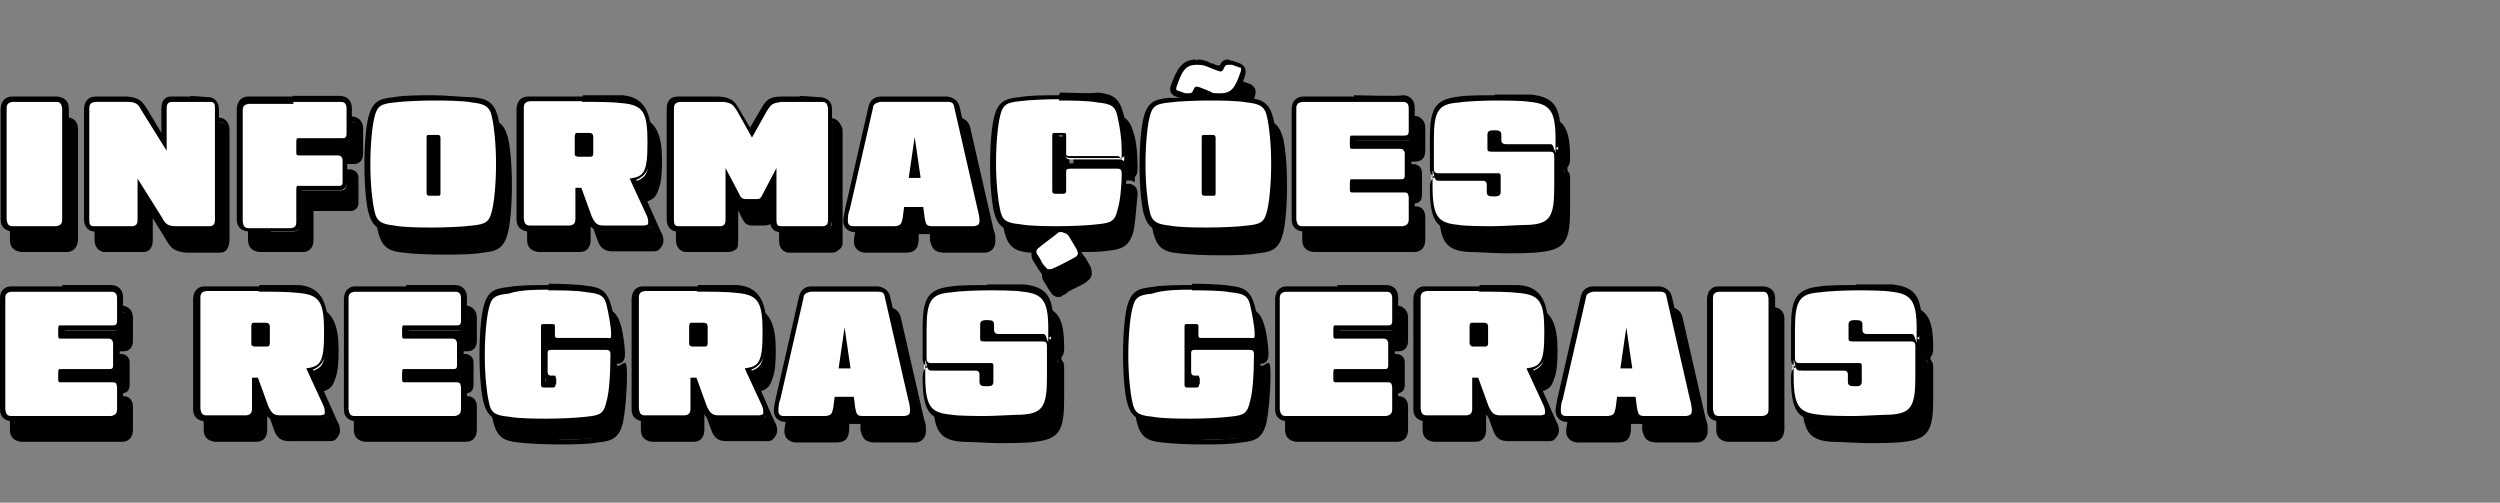 <?xml version="1.0" encoding="UTF-8"?>
<svg id="Layer_1" data-name="Layer 1" xmlns="http://www.w3.org/2000/svg" width="378" height="76" version="1.1" viewBox="0 0 378 76">
  <rect x="0" y="0" width="378" height="76" fill="#808080" stroke="none"/>
  <defs>
    <style>
      .cls-1 {
        fill: #000;
      }

      .cls-1, .cls-2 {
        stroke-width: 0px;
      }

      .cls-2 {
        fill: #fff;
      }
    </style>
  </defs>
  <path class="cls-1" d="M6.6,37.9h-3.4c-.8,0-1.2-.6-1.2-1.3v-16.8c0-.8.4-1.3,1.2-1.3h6.9c.8,0,1.2.6,1.2,1.3v16.8c0,.8-.4,1.3-1.2,1.3h-3.4Z"/>
  <path class="cls-1" d="M6.6,18.5h3.3c.6,0,.8.3.9,1v16.8c0,.7-.3.9-.9,1H3.3c-.6,0-.8-.3-.9-1v-16.8c0-.7.3-.9.9-1h3.3ZM6.6,17.7h-3.4c-.7,0-1.6.4-1.7,1.8v16.8c0,1.3.9,1.7,1.7,1.8h6.9c.7,0,1.6-.4,1.7-1.8v-16.8c0-1.3-.9-1.7-1.7-1.8,0,0-3.4,0-3.4,0Z"/>
  <path class="cls-1" d="M30.4,37.9h-2.1c-1.4,0-1.8-.4-2.5-1.6l-2.9-4.7v4.8c0,.6,0,1.3-1,1.3h-5.9c-.9,0-1-.8-1.1-1.3v-16.8c0-.8.4-1.3,1.2-1.3h4.9c1.4,0,1.8.4,2.5,1.6l3,4.9v-5c0-.6,0-1.3,1-1.3h5.9c.9,0,1,.8,1.1,1.3v16.8c0,.6-.2,1.2-1,1.3,0,0-3.1,0-3.1,0Z"/>
  <path class="cls-1" d="M30.4,18.5h3c.6,0,.7.3.7,1v16.8c0,.7-.2.9-.7,1h-5.1c-1.3,0-1.7-.3-2.2-1.3l-3.7-5.9v6.2c0,.7-.2.9-.7,1h-5.9c-.6,0-.7-.3-.7-1v-16.8c0-.7.3-.9.9-1h4.8c1.3,0,1.7.3,2.2,1.3l3.8,6.1v-6.4c0-.7.2-.9.7-1h2.9ZM30.4,17.7h-3c-.9,0-1.4.7-1.4,1.8v3.7l-2.2-3.7c-.8-1.2-1.2-1.6-2.9-1.8h-4.9c-.7,0-1.6.4-1.7,1.8v16.8c0,1,.6,1.7,1.4,1.8h6c.9,0,1.4-.7,1.4-1.8v-3.3l2.1,3.4c.7,1.2,1.2,1.6,2.9,1.8h5.2c.9,0,1.3-.7,1.4-1.8v-16.8c0-1-.6-1.7-1.4-1.8-.6-.2-2-.2-3.1-.2h.1Z"/>
  <path class="cls-1" d="M42.4,37.9h-3.2c-.8,0-1.2-.6-1.2-1.3v-16.8c0-.8.4-1.3,1.2-1.3h14c.8,0,1.3.6,1.3,1.3v3.8c0,.6-.2,1.1-1.1,1.1h-6.5v1.7h5.9c.6,0,1,0,1.1.9v3.7c0,.8-.6.9-1.1.9h-5.9v4.9c0,.8-.4,1.3-1.2,1.3h-3.2Z"/>
  <path class="cls-1" d="M46,18.5h7.2c.6,0,.9.3.9,1v3.8c0,.6-.2.7-.7.7h-6.6c-.2,0-.3,0-.3.6v1.6c0,.3.1.4.3.4h6c.4,0,.6.2.7.6v3.4c0,.6-.2.6-.7.6h-6c-.2,0-.3,0-.3.6v4.8c0,.7-.2.9-.8,1h-6.4c-.6,0-.8-.3-.9-1v-16.8c0-.7.3-.9.9-1,1.3,0,5.3,0,6.8,0ZM46,17.7h-6.8c-.7,0-1.6.4-1.7,1.8v16.8c0,1.3.9,1.7,1.7,1.8h6.6c.7,0,1.6-.4,1.6-1.8v-4.4h5.4c.9,0,1.4-.4,1.4-1.3v-3.7c0-.8-.6-1.3-1.4-1.3h-5.4v-.8h6.1c.6,0,1.4-.3,1.4-1.6v-3.8c0-.6-.3-1.7-1.7-1.8-.9,0-6.4,0-7.3,0Z"/>
  <path class="cls-1" d="M67,38c-1.8,0-4.4,0-6-.3-2-.2-3-.6-3.3-2.7-.3-1.2-.6-3.8-.6-7.1s.3-5.9.6-7.1c.6-2.1,1.4-2.4,3.3-2.7,1.4-.2,4.2-.3,6-.3s4.4,0,6,.3c2,.2,3,.6,3.3,2.7.3,1.2.6,3.8.6,7.1s-.3,5.9-.6,7.1c-.6,2.1-1.4,2.4-3.3,2.7-1.6.2-4.2.3-6,.3ZM66.4,32.2h1.3v-8.4h-1.3v8.4Z"/>
  <path class="cls-1" d="M67,18.3c1.7,0,4.4,0,5.9.3,1.9.2,2.7.6,3,2.3.3,1.3.6,3.9.6,7s-.3,5.8-.6,7c-.4,1.8-1,2.1-3,2.3-1.4.2-4.2.3-5.9.3s-4.4,0-5.9-.3c-1.9-.2-2.7-.6-3-2.3-.3-1.3-.6-3.9-.6-7s.3-5.8.6-7c.4-1.8,1-2.1,3-2.3,1.4-.2,4.2-.3,5.9-.3ZM67,32.8h.7c.3,0,.4,0,.4-.4v-8.4c0-.3-.2-.4-.4-.4h-1.3c-.3,0-.4,0-.4.4v8.4c0,.3.2.4.4.4h.7ZM67,17.5c-1.8,0-4.5,0-6,.3-2.2.2-3.2.7-3.8,3-.3,1.2-.6,3.8-.6,7.2s.3,6,.6,7.2c.6,2.2,1.6,2.8,3.8,3,1.4.2,4.2.3,6,.3s4.5,0,6-.3c2.2-.2,3.2-.7,3.8-3,.3-1.2.6-3.8.6-7.2s-.3-6-.6-7.2c-.6-2.2-1.6-2.8-3.8-3-1.6-.2-4.2-.3-6-.3ZM66.7,24h.6v8h-.6s0-8,0-8Z"/>
  <path class="cls-1" d="M95.8,37.9h-3.1c-1.2,0-1.7-.6-2-1.7l-1.6-4.2h-.3v4.3c0,.8-.4,1.3-1.2,1.3h-6.3c-.8,0-1.2-.6-1.2-1.3v-16.8c0-.8.4-1.3,1.2-1.3h8.3c2.5,0,4.7,0,6,.2,3.5.3,4.2,1.8,4.2,6.4s-.4,5.2-2.4,5.8l2.3,5c.3.6.3.9.3,1.2s0,.6-.2.7c-.2.2-.6.3-1,.4h-3ZM90.6,26.5h0v-2.8h-1.9v2.7h1.9Z"/>
  <path class="cls-1" d="M89.7,18.4c2.1,0,4.4,0,6,.2,3.2.3,3.8,1.4,3.8,6s-.6,5.1-2.7,5.4l2.5,5.4c.3.6.3.9.3,1.1v.4s-.3.2-.7.2h-6c-1,0-1.3-.3-1.8-1.3l-1.6-4.4h-.9v4.7c0,.7-.3.9-.8,1h-6.1c-.6,0-.8-.3-.9-1v-16.8c0-.7.3-.9.9-1,1.1.2,5.1,0,8.1,0h-.3ZM88.6,26.8h1.9c.4,0,.6,0,.6-.6v-2.4c0-.4-.2-.6-.6-.6h-1.9c-.2,0-.3.2-.3.6v2.5c0,.2.2.4.3.4ZM89.7,17.7h-8.3c-.7,0-1.6.4-1.7,1.8v16.8c0,1.3.9,1.7,1.7,1.8h6.3c1,0,1.6-.7,1.6-1.8v-2.9l1,2.8c.4,1.2,1,1.8,2.3,1.8h6.1c.4,0,.9,0,1.2-.6.4-.4.4-.8.4-1,0-.4,0-.7-.4-1.4l-2.1-4.7c1.9-.8,2.3-2.4,2.3-6s-.7-6.5-4.4-6.8h-6.1.1ZM89.3,24h1.2v2h-1.2v-2Z"/>
  <path class="cls-1" d="M122.7,37.9h-3.2c-.9,0-1-.8-1-1.3v-6.2l-1.4,2.5c-.4.7-.6.9-1.3.9h-1.6c-.7,0-.9-.2-1.3-.9l-1.3-2.5v6.2c0,.6,0,1.3-1,1.3h-6.4c-.9,0-1-.8-1.1-1.3v-16.8c0-.8.4-1.3,1.2-1.3h6.2c1.7,0,2.1.6,2.8,1.6l1.9,3.4,1.9-3.4c.6-1,1-1.4,2.8-1.6h6.3c.8,0,1.2.6,1.2,1.3v16.8c0,.6-.2,1.2-1.1,1.3h-3.4,0Z"/>
  <path class="cls-1" d="M122.4,18.5h3.3c.6,0,.8.3.9,1v16.8c0,.7-.2.9-.7,1h-6.4c-.6,0-.7-.3-.7-1v-7.8l-2.1,4c-.3.6-.4.7-.9.7h-1.6c-.6,0-.7,0-.9-.7l-2.1-4v7.8c0,.7-.2.9-.7,1h-6.4c-.6,0-.7-.3-.7-1v-16.8c0-.7.3-.9.9-1h6.2c1.6,0,1.8.4,2.4,1.3l2.3,4.1,2.3-4.1c.6-.9.8-1.2,2.4-1.3h2.5-.3,0ZM122.4,17.7h-2.9c-1.8,0-2.3.6-3,1.8l-1.7,2.9-1.7-2.9c-.6-1.1-1.2-1.7-3-1.8h-6.3c-.7,0-1.6.4-1.6,1.8v16.8c0,1,.6,1.7,1.4,1.8h6.6c.9,0,1.4-.7,1.4-1.8v-4.5l.6,1.2c.4.8.7,1.1,1.7,1.1h1.6c.9,0,1.2-.3,1.7-1.1l.6-1.1v4.5c0,1.1.6,1.7,1.4,1.8h6.6c.9,0,1.4-.7,1.4-1.8v-16.8c0-1.3-.9-1.7-1.7-1.8-.4-.2-2.2-.2-3.4-.2h.1Z"/>
  <path class="cls-1" d="M145.7,37.9h-3c-1.1,0-1.3-.4-1.6-1.7l-.2-1.2h-2.2l-.2,1.2c-.2,1.1-.4,1.6-1.6,1.7h-6.3c-.7,0-1.1-.6-1.1-1.2s0-1,.3-1.9l3.5-15.3c.2-1,.9-1.1,1.6-1.2h10c.7,0,1.3.2,1.6,1.2l3.5,15.3c.2.9.3,1.6.3,1.9,0,.7-.4,1.1-1.1,1.2h-3.5ZM140.4,29.7l-.6-3.4-.6,3.4h1.1Z"/>
  <path class="cls-1" d="M139.8,18.4h5c.8,0,1,.2,1.1.9l3.5,15.3c.2.7.3,1.3.3,1.8s-.2.7-.8.8h-6.3c-.9,0-1-.2-1.2-1.3l-.2-1.6h-2.9l-.2,1.6c-.2,1-.3,1.2-1.2,1.3h-6.3c-.6,0-.8-.3-.8-.8s0-1.1.3-1.8l3.5-15.3c0-.6.6-.8,1.1-.9h5.2-.2ZM138.9,30.1h1.9l-.9-6.2h0l-.9,6.2h-.1ZM139.8,17.7h-5c-1,0-1.7.6-1.9,1.6l-3.5,15.3c-.2.9-.3,1.6-.3,1.9,0,.9.6,1.6,1.6,1.7h6.3c1.4,0,1.8-.7,1.9-1.9v-.9h1.7v.9c.3,1.2.6,1.8,2,1.9h6.3c.9,0,1.6-.7,1.6-1.7s0-1-.3-1.9l-3.5-15.3c-.2-.9-.8-1.4-1.8-1.6h-5,.1ZM139.8,29.2v-.4l.2.4h-.2Z"/>
  <path class="cls-1" d="M160.1,44.5c-.3,0-.4,0-.6-.3-.2-.3-.6-.7-.8-1.2-.3-.6-.6-1-.7-1.2-.2-.6,0-.8.4-1.1.3-.3,3-2.3,3.3-2.5h0c-1.9,0-4.4,0-6-.3-2.1-.2-3-.6-3.3-2.7-.3-1.2-.6-3.8-.6-7.1s.3-5.9.6-7.1c.6-2.1,1.4-2.4,3.3-2.7,1.4-.2,4.2-.3,6-.3s4.4,0,6,.3c2.1.2,3,.6,3.3,2.7.2,1,.6,3,.6,5.2s0,1-.8,1.1h-7.3c-.6,0-.8-.2-.9-.8v-2.7h-1.3v8.4h1.3v-2.9c0-.6.3-.7.9-.8h7.2c.9,0,.9.7.9,1.1,0,2.3-.3,4.7-.6,5.4-.4,2-1.2,2.4-3.3,2.7-1.1,0-3.2.2-4.9.3,0,0,.2.2.3.2.2.2.6.9,1,1.4.3.6.7,1.1.8,1.4.2.6,0,1-.4,1.3-.2,0-1.4.7-2.9,1.4-.4.2-.8.4-.9.6-.4.2-.6.2-.7.2v-.2h-.1Z"/>
  <path class="cls-1" d="M161.7,18.3c1.7,0,4.4,0,5.9.3,2.1.2,2.7.6,3,2.3.2.8.6,2.9.6,5.1s0,.7-.6.7h-7.2c-.4,0-.6,0-.6-.4v-2.7c0-.3,0-.4-.4-.4h-1.3c-.3,0-.4,0-.4.4v8.4c0,.3.2.4.4.4h1.3c.3,0,.4-.2.4-.4v-3c0-.3.2-.4.6-.4h7.2c.4,0,.6.2.6.7,0,2.3-.3,4.5-.6,5.4-.4,1.8-.9,2.1-3,2.3-1.4.2-4.2.3-5.9.3s-4.3,0-5.9-.3c-2.1-.2-2.7-.6-3-2.3-.3-1.3-.7-3.9-.7-7s.3-5.8.7-7c.4-1.8,1-2.1,3-2.3,1.3-.2,4.2-.3,5.9-.3,0,0,0,.2,0,.2ZM162.3,38.3c.2,0,.3,0,.6.2s.6.8.9,1.3.7,1.1.7,1.3c.2.4,0,.6-.2.8-.3.2-3.3,1.8-3.8,1.9h-.4s-.2,0-.3-.2c-.2-.2-.6-.6-.8-1.1-.3-.6-.6-.9-.7-1.2,0-.3,0-.4.2-.6.3-.3,3-2.3,3.2-2.5h.7,0ZM161.7,17.5c-1.8,0-4.5,0-6,.3-2.2.2-3.2.7-3.8,3-.3,1.2-.6,3.8-.6,7.2s.3,6,.6,7.2c.6,2.2,1.6,2.8,3.8,3,1.2,0,3.1.2,4.9.3-.9.7-2.2,1.8-2.4,1.9-.4.3-.8.8-.6,1.6,0,.3.4.8.7,1.3.2.4.6.9.8,1.2,0,0,.4.4.8.4s.6,0,.7-.2c0,0,.6-.2.9-.6,1.8-.9,2.7-1.3,2.9-1.6.6-.4.8-1,.6-1.8,0-.3-.4-.8-.8-1.6-.2-.3-.6-.7-.7-1,1.4,0,3,0,4.1-.2,2.1-.2,3.2-.7,3.8-3,.2-.9.4-3.2.6-5.5,0-.4,0-1.4-1.2-1.6h-7.3c-.6,0-1.1.2-1.2,1.1v2.7h-.6v-8h.6v2.3c0,1,.7,1.1,1.2,1.1h7.3c1.2,0,1.2-1.1,1.2-1.6,0-2.2-.2-4.2-.6-5.3-.6-2.2-1.6-2.8-3.8-3h-5.8Z"/>
  <path class="cls-1" d="M184.2,38c-1.8,0-4.4,0-6-.3-2-.2-3-.6-3.3-2.7-.3-1.2-.6-3.8-.6-7.1s.3-5.9.6-7.1c.6-2.1,1.4-2.4,3.3-2.7,1.4-.2,4.2-.3,6-.3s4.4,0,6,.3c2,.2,3,.6,3.3,2.7.3,1.2.6,3.8.6,7.1s-.3,5.9-.6,7.1c-.6,2.1-1.4,2.4-3.3,2.7-1.6.2-4.2.3-6,.3ZM183.6,32.2h1.3v-8.4h-1.3v8.4h0ZM186.1,17.7c-.6,0-1.1,0-1.8-.4l-.6-.2c-.6-.2-1-.4-1.2-.4s0,0-.3.3c-.2.4-.3.7-.8.7s-.4,0-.7-.2l-1.2-.4c-.3,0-.7-.3-.6-1,.9-2.5,1.6-3.7,3.4-3.7s1.1,0,1.8.4l.6.2c.6.2,1,.4,1.2.4s0,0,.3-.3c.2-.4.3-.7.8-.7h.7l1.2.4c.3,0,.7.3.6,1-.9,2.5-1.6,3.8-3.4,3.8h0Z"/>
  <path class="cls-1" d="M182.4,12.9c.6,0,1,0,1.7.3,1,.4,1.7.7,1.9.7s.4,0,.6-.6c.2-.3.2-.4.6-.4h.6l1.1.4c.3,0,.3.2.2.6-.8,2.4-1.4,3.3-3,3.3s-1,0-1.7-.3c-1-.4-1.7-.7-1.9-.7s-.4,0-.6.6c-.2.3-.2.4-.6.4h-.6l-1.1-.4c-.3,0-.3-.2-.2-.6.8-2.4,1.4-3.3,3-3.3ZM184.2,18.3c1.7,0,4.4,0,5.9.3,1.9.2,2.7.6,3,2.3.3,1.3.6,3.9.6,7s-.3,5.8-.6,7c-.4,1.8-1,2.1-3,2.3-1.4.2-4.2.3-5.9.3s-4.4,0-5.9-.3c-1.9-.2-2.7-.6-3-2.3-.3-1.3-.6-3.9-.6-7s.3-5.8.6-7c.4-1.8,1-2.1,3-2.3,1.4-.2,4.2-.3,5.9-.3ZM184.2,32.8h.7c.3,0,.4,0,.4-.4v-8.4c0-.3-.2-.4-.4-.4h-1.3c-.3,0-.4,0-.4.4v8.4c0,.3.2.4.4.4h.7,0ZM182.4,12.1c-2.3,0-3,1.6-3.9,4-.2.7,0,1.3.8,1.6l.6.2h-1.7c-2.2.2-3.2.7-3.8,3-.3,1.2-.6,3.8-.6,7.2s.3,6,.6,7.2c.6,2.2,1.6,2.8,3.8,3,1.4.2,4.2.3,6,.3s4.5,0,6-.3c2.2-.2,3.2-.7,3.8-3,.3-1.2.6-3.8.6-7.2s-.3-6-.6-7.2c-.6-2.2-1.6-2.8-3.8-3-.6,0-1.6,0-2.4-.2,1-.6,1.6-1.8,2-3.4.2-.8-.2-1.3-.8-1.6l-1.1-.4c-.4,0-.6-.2-.8-.2-.8,0-1,.6-1.2.9h0c-.2,0-.6,0-1-.3-.2,0-.4,0-.6-.2-.6-.3-1.2-.4-1.8-.4v.2h-.1ZM182.3,17.5s.2-.3.2-.4h0c.2,0,.6,0,1,.3h.2-1.4,0ZM183.9,24h.6v8h-.6s0-8,0-8Z"/>
  <path class="cls-1" d="M206.2,37.9h-7.6c-.8,0-1.2-.6-1.2-1.3v-16.8c0-.8.4-1.3,1.2-1.3h15.2c.8,0,1.3.6,1.3,1.3v3.5c0,.6-.2,1.1-1.1,1.1h-7.9v1.1h7.3c.6,0,1,0,1.1.9v3.4c0,.8-.6.9-1.1.9h-7.3v1.1h7.9c.9,0,1,.6,1.1,1.1v3.5c0,.8-.6,1.3-1.3,1.3h-7.5Z"/>
  <path class="cls-1" d="M206.2,18.5h7.5c.6,0,.9.3.9,1v3.4c0,.6-.2.7-.7.7h-7.9c-.2,0-.3,0-.3.6v1c0,.3.1.4.3.4h7.3c.4,0,.6.2.7.6v3.4c0,.6-.2.6-.7.6h-7.3c-.2,0-.3,0-.3.6v1c0,.3.1.4.3.4h7.9c.6,0,.6.2.7.7v3.4c0,.7-.4.9-.9,1h-15.2c-.6,0-.8-.3-.9-1v-16.8c0-.7.3-.9.9-1h7.6ZM206.2,17.7h-7.6c-.7,0-1.6.4-1.7,1.8v16.8c0,1.3.9,1.7,1.7,1.8h15.2c1.4,0,1.7-1.1,1.7-1.8v-3.5c0-1.2-.8-1.6-1.4-1.6h-7.4v-.4h6.9c.9,0,1.4-.4,1.4-1.3v-3.4c0-.8-.6-1.3-1.4-1.3h-6.9v-.4h7.4c.6,0,1.4-.3,1.4-1.6v-3.5c0-.6-.3-1.7-1.7-1.8h-7.5v.3Z"/>
  <path class="cls-1" d="M227.4,38c-1.3,0-4.2,0-5.4-.2-3.4-.3-4.2-1.7-4.2-6.3s.2-1.1,1-1.2h6.9c.7,0,.9.2.9.9v1.1c0,.2.2.3.8.3h.6v-2.8h-9.1c-.7,0-1-.4-1.1-1.2v-4.3c0-4.5.8-5.6,4.2-6.1,1.1,0,4.1-.2,5.4-.2s4.2,0,5.4.2c3.3.3,4.2,1.7,4.2,6.1s-.2,1.1-1,1.2h-6.9c-.7,0-.9-.2-.9-.9v-.8c0-.2-.2-.3-.8-.3h-.6v2.4h9.1c.7,0,1,.4,1.1,1.2v4.7c0,4.5-.7,5.6-4.1,6.1h-5.5Z"/>
  <path class="cls-1" d="M227.4,18.3c1.4,0,4.2,0,5.3.2,3,.3,3.9,1.3,3.9,5.6s0,.8-.7.8h-6.9c-.3,0-.6-.2-.6-.6v-.8c0-.6-.3-.7-1.1-.7s-1,.2-1,.7v2.1c0,.3.1.4.3.4h9.1c.6,0,.7.3.7.8v4.7c0,4.4-.7,5.4-3.8,5.6-1.1,0-4.2.2-5.4.2s-4.2,0-5.3-.2c-3-.3-3.9-1.1-3.9-5.9s0-.8.7-.8h6.9c.3,0,.6.2.6.6v1.1c0,.6.3.7,1.1.7s1-.2,1-.7v-2.4c0-.3-.1-.4-.3-.4h-9.1c-.6,0-.7-.3-.7-.8v-4.3c0-4.4.7-5.4,3.8-5.6,1.2-.2,4.2-.3,5.4-.3ZM227.4,17.5c-1.4,0-4.3,0-5.4.2-3.8.4-4.4,2-4.4,6.5s0,3.3,0,4.3.3,1.1.8,1.4c-.6.2-.8.7-.8,1.6,0,5,1,6.4,4.5,6.6,1.1,0,4.1.2,5.4.2s4.4,0,5.5-.2c3.8-.4,4.4-1.9,4.4-6.5v-4.7c0-.7-.3-1.1-.8-1.4.6-.2.8-.7.8-1.6,0-4.7-1-6.1-4.5-6.5h-5.5ZM227.3,23.7h.6v.8c0,.6.2.7.4.9h-.9v-1.8h-.1ZM227.3,32.2v-1c0-.6-.2-.8-.4-.9h.9v2h-.6.1Z"/>
  <path class="cls-1" d="M10.9,66.6H3.2c-.8,0-1.2-.6-1.2-1.3v-16.8c0-.8.4-1.3,1.2-1.3h15.2c.8,0,1.3.6,1.3,1.3v3.5c0,.6-.2,1.1-1.1,1.1h-7.9v1.1h7.3c.6,0,1,0,1.1.9v3.4c0,.8-.6.9-1.1.9h-7.3v1.1h7.9c.9,0,1,.6,1.1,1.1v3.5c0,.8-.6,1.3-1.3,1.3h-7.5Z"/>
  <path class="cls-1" d="M10.9,47.2h7.5c.6,0,.9.3.9,1v3.4c0,.6-.2.7-.7.7h-7.9c-.2,0-.3,0-.3.6v1c0,.3.1.4.3.4h7.3c.4,0,.6.2.7.6v3.4c0,.6-.2.6-.7.6h-7.3c-.2,0-.3,0-.3.6v1c0,.3.1.4.3.4h7.9c.6,0,.6.2.7.7v3.4c0,.7-.4.9-.9,1H3.2c-.6,0-.8-.3-.9-1v-16.8c0-.7.3-.9.9-1h7.6ZM10.9,46.4H3.2c-.7,0-1.6.4-1.7,1.8v16.8c0,1.3.9,1.7,1.7,1.8h15.2c1.4,0,1.7-1.1,1.7-1.8v-3.5c0-1.2-.8-1.6-1.4-1.6h-7.4v-.4h6.9c.9,0,1.4-.4,1.4-1.3v-3.4c0-.8-.6-1.3-1.4-1.3h-6.9v-.4h7.4c.6,0,1.4-.3,1.4-1.6v-3.5c0-.6-.3-1.7-1.7-1.8h-7.5v.3Z"/>
  <path class="cls-1" d="M46.9,66.6h-3.1c-1.2,0-1.7-.6-2-1.7l-1.6-4.2h-.3v4.3c0,.8-.4,1.3-1.2,1.3h-6.3c-.8,0-1.2-.6-1.2-1.3v-16.8c0-.8.4-1.3,1.2-1.3h8.3c2.5,0,4.7,0,6,.2,3.5.3,4.2,1.8,4.2,6.4s-.4,5.2-2.4,5.8l2.3,5c.3.6.3.9.3,1.2s0,.6-.2.7c-.2.2-.6.3-1,.4,0,0-3,0-3,0ZM41.8,55.2h0v-2.8h-1.9v2.7h1.9Z"/>
  <path class="cls-1" d="M40.8,47.2c2.1,0,4.4,0,6,.2,3.2.3,3.8,1.4,3.8,6s-.6,5.1-2.7,5.4l2.5,5.4c.3.6.3.9.3,1.1v.4s-.3.2-.7.2h-6c-1,0-1.3-.3-1.8-1.3l-1.6-4.4h-.9v4.7c0,.7-.3.9-.8,1h-6.1c-.6,0-.8-.3-.9-1v-16.8c0-.7.3-.9.9-1,1.1.2,5.1,0,8.1,0h-.3ZM39.9,55.6h1.9c.4,0,.6,0,.6-.6v-2.4c0-.4-.2-.6-.6-.6h-1.9c-.2,0-.3.2-.3.6v2.5c0,.2,0,.4.3.4ZM40.8,46.4h-8.3c-.7,0-1.6.4-1.7,1.8v16.8c0,1.3.9,1.7,1.7,1.8h6.3c1,0,1.6-.7,1.6-1.8v-2.9l1,2.8c.4,1.2,1,1.8,2.3,1.8h6.1c.4,0,.9,0,1.2-.6.4-.4.4-.8.4-1,0-.4,0-.7-.4-1.4l-2.1-4.7c1.9-.8,2.3-2.4,2.3-6s-.7-6.5-4.4-6.8h-6.1.1ZM40.4,52.7h1.2v2h-1.2v-2Z"/>
  <path class="cls-1" d="M62.8,66.6h-7.6c-.8,0-1.2-.6-1.2-1.3v-16.8c0-.8.4-1.3,1.2-1.3h15.2c.8,0,1.3.6,1.3,1.3v3.5c0,.6-.2,1.1-1.1,1.1h-7.9v1.1h7.3c.6,0,1,0,1.1.9v3.4c0,.8-.6.9-1.1.9h-7.3v1.1h7.9c.9,0,1,.6,1.1,1.1v3.5c0,.8-.6,1.3-1.3,1.3h-7.5,0Z"/>
  <path class="cls-1" d="M62.8,47.2h7.5c.6,0,.9.3.9,1v3.4c0,.6-.2.7-.7.7h-7.9c-.2,0-.3,0-.3.6v1c0,.3.1.4.3.4h7.3c.4,0,.6.2.7.6v3.4c0,.6-.2.6-.7.6h-7.3c-.2,0-.3,0-.3.6v1c0,.3.1.4.3.4h7.9c.6,0,.6.2.7.7v3.4c0,.7-.4.9-.9,1h-15.2c-.6,0-.8-.3-.9-1v-16.8c0-.7.3-.9.9-1h7.6,0ZM62.8,46.4h-7.6c-.7,0-1.6.4-1.7,1.8v16.8c0,1.3.9,1.7,1.7,1.8h15.2c1.4,0,1.7-1.1,1.7-1.8v-3.5c0-1.2-.8-1.6-1.4-1.6h-7.4v-.4h6.9c.9,0,1.4-.4,1.4-1.3v-3.4c0-.8-.6-1.3-1.4-1.3h-6.9v-.4h7.4c.6,0,1.4-.3,1.4-1.6v-3.5c0-.6-.3-1.7-1.7-1.8h-7.5v.3Z"/>
  <path class="cls-1" d="M84.4,66.7c-1.9,0-4.4,0-6-.3-2.1-.2-3-.6-3.3-2.7-.3-1.2-.6-3.8-.6-7.1s.3-5.9.6-7.1c.6-2.1,1.4-2.4,3.3-2.7,1.4-.2,4.2-.3,6-.3s4.4,0,6,.3c2.1.2,3,.6,3.3,2.7.2.8.6,3.1.6,4s0,1-.8,1.1h-7.3c-.6,0-.8-.2-.9-.8v-1.3h-1.3v8.6h1.6v-1c-.7,0-1.3-.2-1.3-.9v-2.8c0-.6.3-.8.9-.9h8.4c.8,0,.9.6.9.9,0,3.4-.3,6.1-.6,7.2-.4,2-1.2,2.4-3.3,2.7-1.8,0-4.2.2-6.2.2h.1Z"/>
  <path class="cls-1" d="M84.4,47.1c1.7,0,4.4,0,5.9.3,2.1.2,2.7.6,3,2.3.2.8.6,3,.6,3.9s0,.7-.6.7h-7.3c-.4,0-.6,0-.6-.4v-1.3c0-.3,0-.4-.4-.4h-1.3c-.3,0-.4,0-.4.4v8.8c0,.3.2.4.4.4h1.4c.3,0,.4-.2.4-.4v-1.4c-1.1,0-1.3,0-1.3-.6v-2.7c0-.4.2-.6.6-.6h8.4c.4,0,.6.2.6.6,0,3.1-.2,5.9-.6,7.2-.4,1.8-.9,2.1-3,2.3-1.6.2-4.2.3-5.9.3s-4.3,0-5.9-.3c-2.1-.2-2.7-.6-3-2.3-.3-1.3-.6-3.9-.6-7s.3-5.8.6-7c.4-1.8,1-2.1,3-2.3,1.7-.6,4.4-.6,6.1-.6h-.1ZM84.4,46.2c-1.8,0-4.5,0-6,.3-2.2.2-3.2.7-3.8,3-.3,1.2-.6,3.8-.6,7.2s.3,6,.6,7.2c.6,2.2,1.6,2.8,3.8,3,1.6.2,4.1.3,6,.3s4.4,0,6-.3c2.2-.2,3.2-.7,3.8-3,.3-1.6.6-4.4.6-7.3s-.6-1.3-1.3-1.3h-8.4c-.4,0-.7,0-.9.4v-2.9h.6v1.1c0,1,.7,1.1,1.2,1.1h7.3c1.2,0,1.2-1.1,1.2-1.6,0-.8-.3-3.2-.6-4.1-.6-2.2-1.6-2.8-3.8-3-1.1-.2-4-.3-5.6-.3h0ZM84.1,60.9v-.7c.2.2.7.3.9.3v.3h-1,.1Z"/>
  <path class="cls-1" d="M113,66.6h-3.1c-1.2,0-1.7-.6-2-1.7l-1.6-4.2h-.3v4.3c0,.8-.4,1.3-1.2,1.3h-6.3c-.8,0-1.2-.6-1.2-1.3v-16.8c0-.8.4-1.3,1.2-1.3h8.3c2.5,0,4.7,0,6,.2,3.5.3,4.2,1.8,4.2,6.4s-.4,5.2-2.4,5.8l2.3,5c.3.6.3.9.3,1.2s0,.6-.2.7c-.2.2-.6.3-1,.4h-3ZM107.9,55.2h0v-2.8h-1.9v2.7h1.9Z"/>
  <path class="cls-1" d="M106.9,47.2c2.1,0,4.4,0,6,.2,3.2.3,3.8,1.4,3.8,6s-.6,5.1-2.7,5.4l2.5,5.4c.3.6.3.9.3,1.1v.4s-.3.2-.7.2h-6c-1,0-1.3-.3-1.8-1.3l-1.6-4.4h-.9v4.7c0,.7-.3.9-.8,1h-6.1c-.6,0-.8-.3-.9-1v-16.8c0-.7.3-.9.9-1,1.1.2,5.2,0,8.1,0h-.3ZM106,55.6h1.9c.4,0,.6,0,.6-.6v-2.4c0-.4-.2-.6-.6-.6h-1.9c-.2,0-.3.2-.3.6v2.5c0,.2,0,.4.3.4ZM106.9,46.4h-8.3c-.7,0-1.6.4-1.7,1.8v16.8c0,1.3.9,1.7,1.7,1.8h6.3c1,0,1.6-.7,1.6-1.8v-2.9l1,2.8c.4,1.2,1,1.8,2.3,1.8h6.1c.4,0,.9,0,1.2-.6.4-.4.4-.8.4-1,0-.4,0-.7-.4-1.4l-2.1-4.7c1.9-.8,2.3-2.4,2.3-6s-.7-6.5-4.4-6.8h-6.1.1ZM106.6,52.7h1.2v2h-1.2v-2Z"/>
  <path class="cls-1" d="M135.1,66.6h-3c-1.1,0-1.3-.4-1.6-1.7l-.2-1.2h-2.2l-.2,1.2c-.2,1.1-.4,1.6-1.6,1.7h-6.3c-.7,0-1.1-.6-1.1-1.2s0-1,.3-1.9l3.5-15.3c.2-1,.9-1.1,1.6-1.2h10c.7,0,1.3.2,1.6,1.2l3.5,15.3c.2.9.3,1.6.3,1.9,0,.7-.4,1.1-1.1,1.2h-3.5ZM129.7,58.4l-.6-3.4-.6,3.4h1.1Z"/>
  <path class="cls-1" d="M129.3,47.2h5c.8,0,1,.2,1.1.9l3.5,15.3c.2.7.3,1.3.3,1.8s-.2.7-.8.8h-6.3c-.9,0-1-.2-1.2-1.3l-.2-1.6h-2.8l-.2,1.6c-.2,1-.3,1.2-1.2,1.3h-6.3c-.6,0-.8-.3-.8-.8s0-1.1.3-1.8l3.5-15.3c0-.6.6-.8,1.1-.9h5.1-.2ZM128.4,58.8h1.9l-.9-6.2h0l-.9,6.2h-.1ZM129.3,46.4h-5c-1,0-1.7.6-1.9,1.6l-3.5,15.3c-.2.9-.3,1.6-.3,1.9,0,.9.6,1.6,1.6,1.7h6.3c1.4,0,1.8-.7,1.9-1.9v-.9h1.7v.9c.3,1.2.6,1.8,2,1.9h6.3c.9,0,1.6-.7,1.6-1.7s0-1-.3-1.9l-3.5-15.3c-.2-.9-.8-1.4-1.8-1.6h-5,.1ZM129.3,58.1v-.4l.2.4h-.2Z"/>
  <path class="cls-1" d="M150.9,66.7c-1.3,0-4.2,0-5.4-.2-3.4-.3-4.2-1.7-4.2-6.3s.2-1.1,1-1.2h6.9c.7,0,.9.2.9.9v1.1c0,.2.2.3.8.3h.6v-2.8h-9.1c-.7,0-1-.4-1.1-1.2v-4.3c0-4.5.8-5.6,4.2-6.1,1.1,0,4.1-.2,5.4-.2s4.2,0,5.4.2c3.3.3,4.2,1.7,4.2,6.1s-.2,1.1-1,1.2h-6.9c-.7,0-.9-.2-.9-.9v-.8c0-.2-.2-.3-.8-.3h-.6v2.4h9.1c.7,0,1,.4,1.1,1.2v4.7c0,4.5-.7,5.6-4.1,6.1h-5.5Z"/>
  <path class="cls-1" d="M150.9,47.1c1.4,0,4.2,0,5.3.2,3,.3,3.9,1.3,3.9,5.6s0,.8-.7.8h-6.9c-.3,0-.6-.2-.6-.6v-.8c0-.6-.3-.7-1.1-.7s-1,.2-1,.7v2.1c0,.3.1.4.3.4h9.1c.6,0,.7.3.7.8v4.7c0,4.4-.7,5.4-3.8,5.6-1.1,0-4.2.2-5.4.2s-4.2,0-5.3-.2c-3-.3-3.9-1.1-3.9-5.9s0-.8.7-.8h6.9c.3,0,.6.2.6.6v1.1c0,.6.3.7,1.1.7s1-.2,1-.7v-2.4c0-.3-.1-.4-.3-.4h-9.1c-.6,0-.7-.3-.7-.8v-4.3c0-4.4.7-5.4,3.8-5.6,1.1-.2,4.1-.3,5.4-.3h0ZM150.9,46.2c-1.4,0-4.3,0-5.4.2-3.8.4-4.4,2-4.4,6.5s0,3.3,0,4.3.3,1.1.8,1.4c-.6.2-.8.7-.8,1.6,0,5,1,6.4,4.5,6.6,1.1,0,4.1.2,5.4.2s4.4,0,5.5-.2c3.8-.4,4.4-1.9,4.4-6.5v-4.7c0-1-.3-1.1-.8-1.4.6-.2.8-.7.8-1.6,0-4.7-1-6.1-4.5-6.5h-5.5ZM150.7,52.4h.6v.8c0,.6.2.7.4.9h-.9v-1.8h-.1ZM150.5,60.9v-1c0-.6-.2-.8-.4-.9h.9v2h-.6.1Z"/>
  <path class="cls-1" d="M181.7,66.7c-1.9,0-4.4,0-6-.3-2.1-.2-3-.6-3.3-2.7-.3-1.2-.6-3.8-.6-7.1s.3-5.9.6-7.1c.6-2.1,1.4-2.4,3.3-2.7,1.4-.2,4.2-.3,6-.3s4.4,0,6,.3c2.1.2,3,.6,3.3,2.7.2.8.6,3.1.6,4s0,1-.8,1.1h-7.3c-.6,0-.8-.2-.9-.8v-1.3h-1.3v8.6h1.6v-1c-.7,0-1.3-.2-1.3-.9v-2.8c0-.6.3-.8.9-.9h8.4c.8,0,.9.6.9.9,0,3.4-.3,6.1-.6,7.2-.4,2-1.2,2.4-3.3,2.7-1.7,0-4.2.2-6.2.2h.1Z"/>
  <path class="cls-1" d="M181.7,47.1c1.7,0,4.4,0,5.9.3,2.1.2,2.7.6,3,2.3.2.8.6,3,.6,3.9s0,.7-.6.7h-7.3c-.4,0-.6,0-.6-.4v-1.3c0-.3,0-.4-.4-.4h-1.3c-.3,0-.4,0-.4.4v8.8c0,.3.2.4.4.4h1.4c.3,0,.4-.2.4-.4v-1.4c-1.1,0-1.3,0-1.3-.6v-2.7c0-.4.2-.6.6-.6h8.4c.4,0,.6.2.6.6,0,3.1-.2,5.9-.6,7.2-.4,1.8-.9,2.1-3,2.3-1.6.2-4.2.3-5.9.3s-4.3,0-5.9-.3c-2.1-.2-2.7-.6-3-2.3-.3-1.3-.6-3.9-.6-7s.3-5.8.6-7c.4-1.8,1-2.1,3-2.3,1.7-.6,4.4-.6,6.1-.6h-.1ZM181.7,46.2c-1.8,0-4.5,0-6,.3-2.2.2-3.2.7-3.8,3-.3,1.2-.6,3.8-.6,7.2s.3,6,.6,7.2c.6,2.2,1.6,2.8,3.8,3,1.6.2,4.1.3,6,.3s4.4,0,6-.3c2.2-.2,3.2-.7,3.8-3,.3-1.6.6-4.4.6-7.3s-.6-1.3-1.3-1.3h-8.4c-.4,0-.7,0-.9.4v-2.9h.6v1.1c0,1,.7,1.1,1.2,1.1h7.3c1.2,0,1.2-1.1,1.2-1.6,0-.8-.3-3.2-.6-4.1-.6-2.2-1.6-2.8-3.8-3-1.1-.2-4-.3-5.6-.3h0ZM181.5,60.9v-.7c.2.2.6.3.9.3v.3h-1,.1Z"/>
  <path class="cls-1" d="M203.6,66.6h-7.6c-.8,0-1.2-.6-1.2-1.3v-16.8c0-.8.4-1.3,1.2-1.3h15.2c.8,0,1.3.6,1.3,1.3v3.5c0,.6-.2,1.1-1.1,1.1h-7.9v1.1h7.3c.6,0,1,0,1.1.9v3.4c0,.8-.6.9-1.1.9h-7.3v1.1h7.9c.9,0,1,.6,1.1,1.1v3.5c0,.8-.6,1.3-1.3,1.3h-7.5Z"/>
  <path class="cls-1" d="M203.6,47.2h7.5c.6,0,.9.3.9,1v3.4c0,.6-.2.7-.7.7h-7.9c-.2,0-.3,0-.3.6v1c0,.3.1.4.3.4h7.3c.4,0,.6.2.7.6v3.4c0,.6-.2.6-.7.6h-7.3c-.2,0-.3,0-.3.6v1c0,.3.1.4.3.4h7.9c.6,0,.6.2.7.7v3.4c0,.7-.4.9-.9,1h-15.2c-.6,0-.8-.3-.9-1v-16.8c0-.7.3-.9.9-1h7.6ZM203.6,46.4h-7.6c-.7,0-1.6.4-1.7,1.8v16.8c0,1.3.9,1.7,1.7,1.8h15.2c1.4,0,1.7-1.1,1.7-1.8v-3.5c0-1.2-.8-1.6-1.4-1.6h-7.4v-.4h6.9c.9,0,1.4-.4,1.4-1.3v-3.4c0-.8-.6-1.3-1.4-1.3h-6.9v-.4h7.4c.6,0,1.4-.3,1.4-1.6v-3.5c0-.6-.3-1.7-1.7-1.8h-7.5v.3Z"/>
  <path class="cls-1" d="M231.2,66.6h-3.1c-1.2,0-1.7-.6-2-1.7l-1.6-4.2h-.3v4.3c0,.8-.4,1.3-1.2,1.3h-6.3c-.8,0-1.2-.6-1.2-1.3v-16.8c0-.8.4-1.3,1.2-1.3h8.3c2.5,0,4.7,0,6,.2,3.5.3,4.2,1.8,4.2,6.4s-.4,5.2-2.4,5.8l2.3,5c.3.6.3.9.3,1.2s0,.6-.2.7c-.2.2-.6.3-1,.4h-3ZM226.1,55.2h0v-2.8h-1.9v2.7h1.9Z"/>
  <path class="cls-1" d="M225.1,47.2c2.1,0,4.4,0,6,.2,3.2.3,3.8,1.4,3.8,6s-.6,5.1-2.7,5.4l2.5,5.4c.3.6.3.9.3,1.1v.4s-.3.2-.7.2h-6c-1,0-1.3-.3-1.8-1.3l-1.6-4.4h-.9v4.7c0,.7-.3.9-.8,1h-6.1c-.6,0-.8-.3-.9-1v-16.8c0-.7.3-.9.9-1,1.1.2,5.1,0,8.1,0h-.3ZM224.2,55.6h1.9c.4,0,.6,0,.6-.6v-2.4c0-.4-.2-.6-.6-.6h-1.9c-.2,0-.3.2-.3.6v2.5c0,.2,0,.4.3.4ZM225.1,46.4h-8.3c-.7,0-1.6.4-1.7,1.8v16.8c0,1.3.9,1.7,1.7,1.8h6.3c1,0,1.6-.7,1.6-1.8v-2.9l1,2.8c.4,1.2,1,1.8,2.3,1.8h6.1c.4,0,.9,0,1.2-.6.4-.4.4-.8.4-1,0-.4,0-.7-.4-1.4l-2.1-4.7c1.9-.8,2.3-2.4,2.3-6s-.7-6.5-4.4-6.8h-6.1.1ZM224.8,52.7h1.2v2h-1.2v-2Z"/>
  <path class="cls-1" d="M253.3,66.6h-3c-1.1,0-1.3-.4-1.6-1.7l-.2-1.2h-2.2l-.2,1.2c-.2,1.1-.4,1.6-1.6,1.7h-6.3c-.7,0-1.1-.6-1.1-1.2s0-1,.3-1.9l3.5-15.3c.2-1,.9-1.1,1.6-1.2h10c.7,0,1.3.2,1.6,1.2l3.5,15.3c.2.9.3,1.6.3,1.9,0,.7-.4,1.1-1.1,1.2h-3.5ZM247.9,58.4l-.6-3.4-.6,3.4h1.1Z"/>
  <path class="cls-1" d="M247.5,47.2h5c.8,0,1,.2,1.1.9l3.5,15.3c.2.7.3,1.3.3,1.8s-.2.7-.8.8h-6.3c-.9,0-1-.2-1.2-1.3l-.2-1.6h-2.9l-.2,1.6c-.2,1-.3,1.2-1.2,1.3h-6.3c-.6,0-.8-.3-.8-.8s0-1.1.3-1.8l3.5-15.3c0-.6.6-.8,1.1-.9h5.2-.2ZM246.5,58.8h1.9l-.9-6.2h0l-.9,6.2h-.1ZM247.5,46.4h-5c-1,0-1.7.6-1.9,1.6l-3.5,15.3c-.2.9-.3,1.6-.3,1.9,0,.9.6,1.6,1.6,1.7h6.3c1.4,0,1.8-.7,1.9-1.9v-.9h1.7v.9c.3,1.2.6,1.8,2,1.9h6.3c.9,0,1.6-.7,1.6-1.7s0-1-.3-1.9l-3.5-15.3c-.2-.9-.8-1.4-1.8-1.6h-5,.1ZM247.4,58.1v-.4l.2.4h-.2Z"/>
  <path class="cls-1" d="M264.6,66.6h-3.4c-.8,0-1.2-.6-1.2-1.3v-16.8c0-.8.4-1.3,1.2-1.3h6.9c.8,0,1.2.6,1.2,1.3v16.8c0,.8-.4,1.3-1.2,1.3h-3.4,0Z"/>
  <path class="cls-1" d="M264.6,47.2h3.3c.6,0,.8.3.9,1v16.8c0,.7-.3.9-.9,1h-6.6c-.6,0-.8-.3-.9-1v-16.8c0-.7.3-.9.9-1h3.3ZM264.6,46.4h-3.4c-.7,0-1.6.4-1.7,1.8v16.8c0,1.3.9,1.7,1.7,1.8h6.9c.7,0,1.6-.4,1.7-1.8v-16.8c0-1.3-.9-1.7-1.7-1.8h-3.4,0Z"/>
  <path class="cls-1" d="M282.3,66.7c-1.3,0-4.2,0-5.4-.2-3.4-.3-4.2-1.7-4.2-6.3s.2-1.1,1-1.2h6.9c.7,0,.9.2.9.9v1.1c0,.2.2.3.8.3h.6v-2.8h-9.1c-.7,0-1-.4-1.1-1.2v-4.3c0-4.5.8-5.6,4.2-6.1,1.1,0,4.1-.2,5.4-.2s4.2,0,5.4.2c3.3.3,4.2,1.7,4.2,6.1s-.2,1.1-1,1.2h-6.9c-.7,0-.9-.2-.9-.9v-.8c0-.2-.2-.3-.8-.3h-.6v2.4h9.1c.7,0,1,.4,1.1,1.2v4.7c0,4.5-.7,5.6-4.1,6.1h-5.5,0Z"/>
  <path class="cls-1" d="M282.3,47.1c1.4,0,4.2,0,5.3.2,3,.3,3.9,1.3,3.9,5.6s0,.8-.7.8h-6.9c-.3,0-.6-.2-.6-.6v-.8c0-.6-.3-.7-1.1-.7s-1,.2-1,.7v2.1c0,.3.1.4.3.4h9.1c.6,0,.7.3.7.8v4.7c0,4.4-.7,5.4-3.8,5.6-1.1,0-4.2.2-5.4.2s-4.2,0-5.3-.2c-3-.3-3.9-1.1-3.9-5.9s0-.8.7-.8h6.9c.3,0,.6.2.6.6v1.1c0,.6.3.7,1.1.7s1-.2,1-.7v-2.4c0-.3-.1-.4-.3-.4h-9.1c-.6,0-.7-.3-.7-.8v-4.3c0-4.4.7-5.4,3.8-5.6,1.1-.2,4.1-.3,5.4-.3h0ZM282.3,46.2c-1.4,0-4.3,0-5.4.2-3.8.4-4.4,2-4.4,6.5s0,3.3,0,4.3.3,1.1.8,1.4c-.6.2-.8.7-.8,1.6,0,5,1,6.4,4.5,6.6,1.1,0,4.1.2,5.4.2s4.4,0,5.5-.2c3.8-.4,4.4-1.9,4.4-6.5v-4.7c0-1-.3-1.1-.8-1.4.6-.2.8-.7.8-1.6,0-4.7-1-6.1-4.5-6.5h-5.5ZM281.9,52.4h.6v.8c0,.6.2.7.4.9h-.9v-1.8h-.1ZM281.9,60.9v-1c0-.6-.2-.8-.4-.9h.9v2h-.6.1Z"/>
  <path class="cls-2" d="M5.2,34.8H1.8c-.8,0-1.2-.6-1.2-1.3v-16.8c0-.8.4-1.3,1.2-1.3h6.9c.8,0,1.2.6,1.2,1.3v16.8c0,.8-.4,1.3-1.2,1.3h-3.4Z"/>
  <path class="cls-1" d="M5.2,15.4h3.3c.6,0,.8.3.9,1v16.8c0,.7-.3.9-.9,1H1.9c-.6,0-.8-.3-.9-1v-16.8c0-.7.3-.9.9-1h3.3ZM5.2,14.6H1.8c-.7,0-1.6.4-1.7,1.8v16.8c0,1.3.9,1.7,1.7,1.8h6.9c.7,0,1.6-.4,1.7-1.8v-16.8c0-1.3-.9-1.7-1.7-1.8h-3.4Z"/>
  <path class="cls-2" d="M28.8,34.8h-2.1c-1.4,0-1.8-.4-2.5-1.6l-2.9-4.7v4.8c0,.6,0,1.3-1,1.3h-5.9c-.9,0-1-.8-1.1-1.3v-16.8c0-.8.4-1.3,1.2-1.3h4.9c1.4,0,1.8.4,2.5,1.6l3,4.9v-5c0-.6,0-1.3,1-1.3h5.9c.9,0,1,.8,1.1,1.3v16.8c0,.6-.2,1.2-1,1.3-.6,0-1.9,0-3.1,0Z"/>
  <path class="cls-1" d="M28.8,15.4h3c.6,0,.7.3.7,1v16.8c0,.7-.2.9-.7,1h-5.1c-1.3,0-1.7-.3-2.2-1.3l-3.7-5.9v6.2c0,.7-.2.9-.7,1h-5.9c-.6,0-.7-.3-.7-1v-16.8c0-.7.3-.9.9-1h4.8c1.3,0,1.7.3,2.2,1.3l3.8,6.1v-6.4c0-.7.2-.9.7-1h2.9ZM28.8,14.6h-3c-.9,0-1.4.7-1.4,1.8v3.7l-2.2-3.7c-.8-1.2-1.2-1.6-2.9-1.8h-4.9c-.7,0-1.6.4-1.7,1.8v16.8c0,1,.6,1.7,1.4,1.8h6c.9,0,1.4-.7,1.4-1.8v-3.3l2.1,3.4c.7,1.2,1.2,1.6,2.9,1.8h5.2c.9,0,1.3-.7,1.4-1.8v-16.8c0-1-.6-1.7-1.4-1.8-.7,0-2-.2-3.1-.2h.1Z"/>
  <path class="cls-2" d="M40.9,34.8h-3.2c-.8,0-1.2-.6-1.2-1.3v-16.8c0-.8.4-1.3,1.2-1.3h14c.8,0,1.3.6,1.3,1.3v3.8c0,.6-.2,1.1-1.1,1.1h-6.5v1.7h5.9c.6,0,1,0,1.1.9v3.7c0,.8-.6.9-1.1.9h-5.9v4.9c0,.8-.4,1.3-1.2,1.3,0,0-3.2,0-3.2,0Z"/>
  <path class="cls-1" d="M44.3,15.4h7.2c.6,0,.9.3.9,1v3.8c0,.6-.2.7-.7.7h-6.6c-.2,0-.3,0-.3.6v1.6c0,.3.1.4.3.4h6c.4,0,.6.2.7.6v3.4c0,.6-.2.6-.7.6h-6c-.2,0-.3,0-.3.6v4.8c0,.7-.2.9-.8,1h-6.4c-.6,0-.8-.3-.9-1v-16.8c0-.7.3-.9.9-1h6.8ZM44.3,14.6h-6.8c-.7,0-1.6.4-1.7,1.8v16.8c0,1.3.9,1.7,1.7,1.8h6.6c.7,0,1.6-.4,1.6-1.8v-4.4h5.4c.9,0,1.4-.4,1.4-1.3v-3.7c0-.8-.6-1.3-1.4-1.3h-5.4v-.8h6.1c.6,0,1.4-.3,1.4-1.6v-3.8c0-.6-.3-1.7-1.7-1.8h-7.3Z"/>
  <path class="cls-2" d="M65.5,35c-1.8,0-4.4,0-6-.3-2-.2-3-.6-3.3-2.7-.3-1.2-.6-3.8-.6-7.1s.3-5.9.6-7.1c.6-2.1,1.4-2.4,3.3-2.7,1.4-.2,4.2-.3,6-.3s4.4,0,6,.3c2,.2,3,.6,3.3,2.7.3,1.2.6,3.8.6,7.1s-.3,5.9-.6,7.1c-.6,2.1-1.4,2.4-3.3,2.7-1.4.2-4.2.3-6,.3ZM64.8,29.1h1.3v-8.4h-1.3v8.4Z"/>
  <path class="cls-1" d="M65.5,15.2c1.7,0,4.4,0,5.9.3,1.9.2,2.7.6,3,2.3.3,1.3.6,3.9.6,7s-.3,5.8-.6,7c-.4,1.8-1,2.1-3,2.3-1.4.2-4.2.3-5.9.3s-4.4,0-5.9-.3c-1.9-.2-2.7-.6-3-2.3-.3-1.3-.6-3.9-.6-7s.3-5.8.6-7c.4-1.8,1-2.1,3-2.3,1.4-.2,4.2-.3,5.9-.3ZM65.5,29.6h.7c.3,0,.4,0,.4-.4v-8.4c0-.3-.2-.4-.4-.4h-1.3c-.3,0-.4,0-.4.4v8.4c0,.3.2.4.4.4h.7ZM65.5,14.4c-1.8,0-4.5,0-6,.3-2.2.2-3.2.7-3.8,3-.3,1.2-.6,3.8-.6,7.2s.3,6,.6,7.2c.6,2.2,1.6,2.8,3.8,3,1.4.2,4.2.3,6,.3s4.5,0,6-.3c2.2-.2,3.2-.7,3.8-3,.3-1.2.6-3.8.6-7.2s-.3-6-.6-7.2c-.6-2.2-1.6-2.8-3.8-3-1.4,0-4.2-.3-6-.3ZM65.1,20.9h.6v8h-.6s0-8,0-8Z"/>
  <path class="cls-2" d="M94.2,34.8h-3.1c-1.2,0-1.7-.6-2-1.7l-1.6-4.2h-.3v4.3c0,.8-.4,1.3-1.2,1.3h-6.3c-.8,0-1.2-.6-1.2-1.3v-16.8c0-.8.4-1.3,1.2-1.3h8.3c2.5,0,4.7,0,6,.2,3.5.3,4.2,1.8,4.2,6.4s-.4,5.2-2.4,5.8l2.3,5c.3.6.3.9.3,1.2s0,.6-.2.7c-.2.2-.6.3-1,.4h-3ZM89.1,23.3h0v-2.8h-1.9v2.7h1.9Z"/>
  <path class="cls-1" d="M88.1,15.4c2.1,0,4.4,0,6,.2,3.2.3,3.8,1.4,3.8,6s-.6,5.1-2.7,5.4l2.5,5.4c.3.6.3.9.3,1.1v.4s-.3.2-.7.2h-6c-1,0-1.3-.3-1.8-1.3l-1.6-4.4h-.9v4.7c0,.7-.3.9-.8,1h-6.1c-.6,0-.8-.3-.9-1v-16.8c0-.7.3-.9.9-1h8.1-.3ZM87.2,23.7h1.9c.4,0,.6,0,.6-.6v-2.4c0-.4-.2-.6-.6-.6h-1.9c-.2,0-.3.2-.3.6v2.5c0,.3,0,.4.3.4ZM88.1,14.6h-8.3c-.7,0-1.6.4-1.7,1.8v16.8c0,1.3.9,1.7,1.7,1.8h6.3c1,0,1.6-.7,1.6-1.8v-2.9l1,2.8c.4,1.2,1,1.8,2.3,1.8h6.1c.4,0,.9,0,1.2-.6.4-.4.4-.8.4-1,0-.4,0-.7-.4-1.4l-2.1-4.7c1.9-.8,2.3-2.4,2.3-6s-.7-6.5-4.4-6.8h-6.1.1ZM87.6,20.9h1.2v2h-1.2v-2Z"/>
  <path class="cls-2" d="M121.2,34.8h-3.2c-.9,0-1-.8-1-1.3v-6.2l-1.4,2.5c-.4.7-.6.9-1.3.9h-1.7c-.7,0-.9-.2-1.3-.9l-1.3-2.5v6.2c0,.6,0,1.3-1,1.3h-6.4c-.9,0-1-.8-1.1-1.3v-16.8c0-.8.4-1.3,1.2-1.3h6.2c1.7,0,2.1.6,2.8,1.6l1.9,3.4,1.9-3.4c.6-1,1-1.4,2.8-1.6h6.3c.8,0,1.2.6,1.2,1.3v16.8c0,.6-.2,1.2-1.1,1.3h-3.3,0Z"/>
  <path class="cls-1" d="M121,15.4h3.3c.6,0,.8.3.9,1v16.8c0,.7-.2.9-.7,1h-6.4c-.6,0-.7-.3-.7-1v-7.8l-2.1,4c-.3.6-.4.7-.9.7h-1.7c-.4,0-.7-.2-.9-.7l-2.1-4v7.8c0,.7-.2.9-.7,1h-6.4c-.6,0-.7-.3-.7-1v-16.8c0-.7.3-.9.9-1h6.2c1.6,0,1.8.4,2.4,1.3l2.3,4.1,2.3-4.1c.6-.9.8-1.2,2.3-1.3h2.8-.3,0ZM121,14.6h-2.9c-1.8,0-2.3.6-3,1.8l-1.7,2.9-1.7-2.9c-.6-1.1-1.2-1.7-3-1.8h-6.3c-.7,0-1.6.4-1.6,1.8v16.8c0,1,.6,1.7,1.4,1.8h6.6c.9,0,1.4-.7,1.4-1.8v-4.5l.6,1.2c.4.8.7,1.1,1.7,1.1h1.6c.9,0,1.2-.3,1.7-1.1l.6-1.1v4.5c0,1.1.6,1.7,1.4,1.8h6.6c.9,0,1.4-.7,1.4-1.8v-16.8c0-1.3-.9-1.7-1.7-1.8-.6,0-2.2-.2-3.4-.2h.1Z"/>
  <path class="cls-2" d="M144.1,34.8h-3c-1.1,0-1.3-.4-1.6-1.7l-.2-1.2h-2.2l-.2,1.2c-.2,1.1-.4,1.6-1.6,1.7h-6.3c-.7,0-1.1-.6-1.1-1.2s0-1,.3-1.9l3.5-15.3c.2-1,.9-1.1,1.6-1.2h10c.7,0,1.3.2,1.6,1.2l3.5,15.3c.2.9.3,1.6.3,1.9,0,.7-.4,1.1-1.1,1.2h-3.5ZM138.8,26.7l-.6-3.4-.6,3.4h1.1Z"/>
  <path class="cls-1" d="M138.2,15.4h5c.8,0,1,.2,1.1.9l3.5,15.3c.2.7.3,1.3.3,1.8s-.2.7-.8.8h-6.3c-.9,0-1-.2-1.2-1.3l-.2-1.6h-2.9l-.2,1.6c-.2,1-.3,1.2-1.2,1.3h-6.3c-.6,0-.8-.3-.8-.8s0-1.1.3-1.8l3.5-15.3c0-.6.6-.8,1.1-.9h5.2-.2ZM137.3,26.9h1.9l-.9-6.2h0l-.9,6.2h-.1ZM138.2,14.6h-5c-1,0-1.7.6-1.9,1.6l-3.5,15.3c-.2.9-.3,1.6-.3,1.9,0,.9.6,1.6,1.6,1.7h6.3c1.4,0,1.8-.7,1.9-1.9v-.9h1.7v.9c.3,1.2.6,1.8,2,1.9h6.3c.9,0,1.6-.7,1.6-1.7s0-1-.3-1.9l-3.5-15.3c-.2-.9-.8-1.4-1.8-1.6h-5,.1ZM138.1,26.3v-.4l.2.4h-.2Z"/>
  <path class="cls-2" d="M158.5,41.3c-.3,0-.4,0-.6-.3-.2-.3-.6-.7-.8-1.2-.3-.6-.6-1-.7-1.2-.2-.6,0-.8.4-1.1.3-.3,3-2.3,3.3-2.5h0c-1.9,0-4.4,0-6-.3-2.1-.2-3-.6-3.3-2.7-.3-1.2-.6-3.8-.6-7.1s.3-5.9.6-7.1c.6-2.1,1.4-2.4,3.3-2.7,1.4-.2,4.2-.3,6-.3s4.4,0,6,.3c2.1.2,3,.6,3.3,2.7.2,1,.6,3,.6,5.2s0,1-.8,1.1h-7.3c-.6,0-.8-.2-.9-.8v-2.7h-1.3v8.4h1.3v-2.8c0-.6.3-.7.9-.8h7.2c.9,0,.9.7.9,1.1,0,2.3-.3,4.7-.6,5.4-.4,2-1.2,2.4-3.3,2.7-1.1,0-3.2.2-4.9.3,0,0,.2.2.3.2.2.2.6.9,1,1.4.3.6.7,1.1.8,1.4.2.6,0,1-.4,1.3-.2,0-1.4.7-2.9,1.4-.4.2-.8.4-.9.6-.4.2-.6.2-.7.2v-.3h-.1Z"/>
  <path class="cls-1" d="M160.1,15.2c1.7,0,4.4,0,5.9.3,2.1.2,2.7.6,3,2.3.2.8.6,2.9.6,5.1s0,.7-.6.7h-7.2c-.4,0-.6,0-.6-.4v-2.7c0-.3,0-.4-.4-.4h-1.3c-.3,0-.4,0-.4.4v8.4c0,.3.2.4.4.4h1.3c.3,0,.4-.2.4-.4v-3c0-.3.2-.4.6-.4h7.2c.4,0,.6.2.6.7,0,2.3-.3,4.5-.6,5.4-.4,1.8-.9,2.1-3,2.3-1.4.2-4.2.3-5.9.3s-4.3,0-5.9-.3c-2.1-.2-2.7-.6-3-2.3-.3-1.3-.6-3.9-.6-7s.3-5.8.6-7c.4-1.8,1-2.1,3-2.3,1.4-.2,4.2-.3,5.9-.3,0,0,0,.2,0,.2ZM160.7,35.2c.2,0,.3,0,.6.2s.6.8.9,1.3.7,1.1.7,1.3c.2.4,0,.6-.2.8-.3.2-3.3,1.8-3.8,1.9h-.4s-.2,0-.3-.2c-.2-.2-.6-.6-.8-1.1-.3-.6-.6-.9-.7-1.2,0-.3,0-.4.2-.6.3-.3,3-2.3,3.2-2.5h.7,0ZM160.1,14.4c-1.8,0-4.5,0-6,.3-2.2.2-3.2.7-3.8,3-.3,1.2-.6,3.8-.6,7.2s.3,6,.6,7.2c.6,2.2,1.6,2.8,3.8,3,1.2,0,3.1.2,4.9.3-.9.7-2.2,1.8-2.4,1.9-.4.3-.8.8-.6,1.6,0,.3.4.8.7,1.3.2.4.6.9.8,1.2,0,0,.4.4.8.4s.6,0,.7-.2c0,0,.6-.2.9-.6,1.8-.9,2.7-1.3,2.9-1.6.6-.4.8-1,.6-1.8,0-.3-.4-.8-.8-1.6-.2-.3-.6-.7-.7-1,1.4,0,3,0,4.1-.2,2.1-.2,3.2-.7,3.8-3,.2-.9.4-3.2.6-5.5,0-.4,0-1.4-1.2-1.6h-7.3c-.6,0-1.1.2-1.2,1.1v2.7h-.6v-8h.6v2.3c0,1,.7,1.1,1.2,1.1h7.3c1.2,0,1.2-1.1,1.2-1.6,0-2.2-.2-4.2-.6-5.3-.6-2.2-1.6-2.8-3.8-3-1.1.2-4,0-5.6,0h-.1Z"/>
  <path class="cls-2" d="M182.7,35c-1.8,0-4.4,0-6-.3-2-.2-3-.6-3.3-2.7-.3-1.2-.6-3.8-.6-7.1s.3-5.9.6-7.1c.6-2.1,1.4-2.4,3.3-2.7,1.4-.2,4.2-.3,6-.3s4.4,0,6,.3c2,.2,3,.6,3.3,2.7.3,1.2.6,3.8.6,7.1s-.3,5.9-.6,7.1c-.6,2.1-1.4,2.4-3.3,2.7-1.6.2-4.2.3-6,.3ZM182,29.1h1.3v-8.4h-1.3v8.4h0ZM184.4,14.6c-.6,0-1.1,0-1.8-.4l-.6-.2c-.6-.2-1-.4-1.2-.4s0,0-.3.3c-.2.4-.3.7-.8.7s-.4,0-.7-.2l-1.2-.4c-.3,0-.7-.3-.6-1,.9-2.5,1.6-3.7,3.4-3.7s1.1,0,1.8.4l.6.2c.6.2,1,.4,1.2.4s0,0,.3-.3c.2-.4.3-.7.8-.7h.7l1.2.4c.3,0,.7.3.6,1-.8,2.5-1.4,3.8-3.4,3.8h0Z"/>
  <path class="cls-1" d="M180.9,9.8c.6,0,1,0,1.7.3,1,.4,1.7.7,1.9.7s.4,0,.6-.6c.2-.3.2-.4.6-.4h.6l1.1.4c.3,0,.3.2.2.6-.8,2.4-1.4,3.3-3,3.3s-1,0-1.7-.3c-1-.4-1.7-.7-1.9-.7s-.4,0-.6.6c-.2.3-.2.4-.6.4h-.6l-1.1-.4c-.3,0-.3-.2-.2-.6.8-2.3,1.3-3.3,3-3.3ZM182.7,15.2c1.7,0,4.4,0,5.9.3,1.9.2,2.7.6,3,2.3.3,1.3.6,3.9.6,7s-.3,5.8-.6,7c-.4,1.8-1,2.1-3,2.3-1.4.2-4.2.3-5.9.3s-4.4,0-5.9-.3c-1.9-.2-2.7-.6-3-2.3-.3-1.3-.6-3.9-.6-7s.3-5.8.6-7c.4-1.8,1-2.1,3-2.3,1.4-.2,4.2-.3,5.9-.3ZM182.7,29.6h.7c.3,0,.4,0,.4-.4v-8.4c0-.3-.2-.4-.4-.4h-1.3c-.3,0-.4,0-.4.4v8.4c0,.3.2.4.4.4h.7,0ZM180.9,9c-2.3,0-3,1.6-3.9,4-.2.7,0,1.3.8,1.6l.6.2h-1.7c-2.2.2-3.2.7-3.8,3-.3,1.2-.6,3.8-.6,7.2s.3,6,.6,7.2c.6,2.2,1.6,2.8,3.8,3,1.4.2,4.2.3,6,.3s4.5,0,6-.3c2.2-.2,3.2-.7,3.8-3,.3-1.2.6-3.8.6-7.2s-.3-6-.6-7.2c-.6-2.2-1.6-2.8-3.8-3-.6,0-1.6,0-2.4-.2,1-.6,1.6-1.8,2-3.4.2-.8-.2-1.3-.8-1.6l-1.1-.4c-.4,0-.6-.2-.8-.2-.8,0-1,.6-1.2.9h0c-.2,0-.6,0-1-.3-.2,0-.4,0-.6-.2-.6-.3-1.2-.4-1.8-.4v.2h-.1ZM180.8,14.5s.2-.3.2-.4h0c.2,0,.6,0,1,.3h.2-1.4,0ZM182.3,20.9h.6v8h-.6s0-8,0-8Z"/>
  <path class="cls-2" d="M204.6,34.8h-7.6c-.8,0-1.2-.6-1.2-1.3v-16.8c0-.8.4-1.3,1.2-1.3h15.2c.8,0,1.3.6,1.3,1.3v3.5c0,.6-.2,1.1-1.1,1.1h-7.9v1.1h7.3c.6,0,1,0,1.1.9v3.4c0,.8-.6.9-1.1.9h-7.3v1.1h7.9c.9,0,1,.6,1.1,1.1v3.5c0,.8-.6,1.3-1.3,1.3h-7.5Z"/>
  <path class="cls-1" d="M204.6,15.4h7.5c.6,0,.9.3.9,1v3.4c0,.6-.2.7-.7.7h-7.9c-.2,0-.3,0-.3.6v1c0,.3.1.4.3.4h7.3c.4,0,.6.2.7.6v3.4c0,.6-.2.6-.7.6h-7.3c-.2,0-.3,0-.3.6v1c0,.3.1.4.3.4h7.9c.6,0,.6.2.7.7v3.4c0,.7-.4.9-.9,1h-15.2c-.6,0-.8-.3-.9-1v-16.8c0-.7.3-.9.9-1h7.6ZM204.6,14.6h-7.6c-.7,0-1.6.4-1.7,1.8v16.8c0,1.3.9,1.7,1.7,1.8h15.2c1.4,0,1.7-1.1,1.7-1.8v-3.5c0-1.2-.8-1.6-1.4-1.6h-7.4v-.4h6.9c.9,0,1.4-.4,1.4-1.3v-3.4c0-.8-.6-1.3-1.4-1.3h-6.9v-.4h7.4c.6,0,1.4-.3,1.4-1.6v-3.5c0-.6-.3-1.7-1.7-1.8-.9.2-6.5,0-7.5,0v.3Z"/>
  <path class="cls-2" d="M226,35c-1.3,0-4.2,0-5.4-.2-3.4-.3-4.2-1.7-4.2-6.3s.2-1.1,1-1.2h6.9c.7,0,.9.2.9.9v1.1c0,.2.2.3.8.3h.6v-2.8h-9.1c-.7,0-1-.4-1.1-1.2v-4.3c0-4.5.8-5.6,4.2-6.1,1.1,0,4.1-.2,5.4-.2s4.2,0,5.4.2c3.3.3,4.2,1.7,4.2,6.1s-.2,1.1-1,1.2h-6.9c-.7,0-.9-.2-.9-.9v-.8c0-.2-.2-.3-.8-.3h-.6v2.4h9.1c.7,0,1,.4,1.1,1.2v4.7c0,4.5-.7,5.6-4.1,6.1h-5.5Z"/>
  <path class="cls-1" d="M226,15.2c1.4,0,4.2,0,5.3.2,3,.3,3.9,1.3,3.9,5.6s0,.8-.7.8h-6.9c-.3,0-.6-.2-.6-.6v-.8c0-.6-.3-.7-1.1-.7s-1,.2-1,.7v2.1c0,.3.1.4.3.4h9.1c.6,0,.7.3.7.8v4.7c0,4.4-.7,5.4-3.8,5.6-1.1,0-4.2.2-5.4.2s-4.2,0-5.3-.2c-3-.3-3.9-1.1-3.9-5.9s0-.8.7-.8h6.9c.3,0,.6.2.6.6v1.1c0,.6.3.7,1.1.7s1-.2,1-.7v-2.4c0-.3-.1-.4-.3-.4h-9.1c-.6,0-.7-.3-.7-.8v-4.3c0-4.4.7-5.4,3.8-5.6,1.1-.2,4.1-.3,5.4-.3ZM226,14.4c-1.4,0-4.3,0-5.4.2-3.8.4-4.4,2-4.4,6.5s0,3.3,0,4.3.3,1.1.8,1.4c-.6.2-.8.7-.8,1.6,0,5,1,6.4,4.5,6.6,1.1,0,4.1.2,5.4.2s4.4,0,5.5-.2c3.8-.4,4.4-1.9,4.4-6.5v-4.7c0-.7-.3-1.1-.8-1.4.6-.2.8-.7.8-1.6,0-4.7-1-6.1-4.5-6.5,0,0-5.5,0-5.5,0ZM225.8,20.7h.6v.8c0,.6.2.7.4.9h-.9v-1.8h-.1ZM225.7,29.1v-1c0-.6-.2-.8-.4-.9h.9v2h-.6.1Z"/>
  <path class="cls-2" d="M9.3,63.5H1.7c-.8,0-1.2-.6-1.2-1.3v-16.8c0-.8.4-1.3,1.2-1.3h15.2c.8,0,1.3.6,1.3,1.3v3.5c0,.6-.2,1.1-1.1,1.1h-7.9v1.1h7.3c.6,0,1,0,1.1.9v3.4c0,.8-.6.9-1.1.9h-7.3v1.1h7.9c.9,0,1,.6,1.1,1.1v3.5c0,.8-.6,1.3-1.3,1.3h-7.5Z"/>
  <path class="cls-1" d="M9.3,44.1h7.5c.6,0,.9.3.9,1v3.4c0,.6-.2.7-.7.7h-7.9c-.2,0-.3,0-.3.6v1c0,.3.1.4.3.4h7.3c.4,0,.6.2.7.6v3.4c0,.6-.2.6-.7.6h-7.3c-.2,0-.3,0-.3.6v1c0,.3.1.4.3.4h7.9c.6,0,.6.2.7.7v3.4c0,.7-.4.9-.9,1H1.7c-.6,0-.8-.3-.9-1v-16.8c0-.7.3-.9.9-1h7.6ZM9.3,43.3H1.7c-.7,0-1.7.4-1.7,1.8v16.8c0,1.3.9,1.7,1.7,1.8h15.2c1.4,0,1.7-1.1,1.7-1.8v-3.5c0-1.2-.8-1.6-1.4-1.6h-7.4v-.4h6.9c.9,0,1.4-.4,1.4-1.3v-3.4c0-.8-.6-1.3-1.4-1.3h-6.9v-.4h7.4c.6,0,1.4-.3,1.4-1.6v-3.5c0-.6-.3-1.7-1.7-1.8h-7.5s0,.3,0,.3Z"/>
  <path class="cls-2" d="M45.3,63.5h-3.1c-1.2,0-1.7-.6-2-1.7l-1.6-4.2h-.3v4.3c0,.8-.4,1.3-1.2,1.3h-6.3c-.8,0-1.2-.6-1.2-1.3v-16.8c0-.8.4-1.3,1.2-1.3h8.3c2.5,0,4.7,0,6,.2,3.5.3,4.2,1.8,4.2,6.4s-.4,5.2-2.4,5.8l2.3,5c.3.6.3.9.3,1.2s0,.6-.2.7c-.2.2-.6.3-1,.4,0,0-3,0-3,0ZM40.3,52.1h0v-2.8h-1.9v2.7h1.9Z"/>
  <path class="cls-1" d="M39.2,44.1c2.1,0,4.4,0,6,.2,3.2.3,3.8,1.4,3.8,6s-.6,5.1-2.7,5.4l2.5,5.4c.3.6.3.9.3,1.1v.4s-.3.2-.7.2h-6c-1,0-1.3-.3-1.8-1.3l-1.6-4.4h-.9v4.7c0,.7-.3.9-.8,1h-6.1c-.6,0-.8-.3-.9-1v-16.8c0-.7.3-.9.9-1h8.1-.3ZM38.3,52.4h1.9c.4,0,.6,0,.6-.6v-2.4c0-.4-.2-.6-.6-.6h-1.9c-.2,0-.3.2-.3.6v2.5c0,.3,0,.4.3.4ZM39.2,43.3h-8.3c-.7,0-1.6.4-1.7,1.8v16.8c0,1.3.9,1.7,1.7,1.8h6.3c1,0,1.6-.7,1.6-1.8v-2.9l1,2.8c.4,1.2,1,1.8,2.3,1.8h6.1c.4,0,.9,0,1.2-.6.4-.4.4-.8.4-1,0-.4,0-.7-.4-1.4l-2.1-4.7c1.9-.8,2.3-2.4,2.3-6s-.7-6.5-4.4-6.8h-6.1.1ZM38.9,49.6h1.2v2h-1.2v-2Z"/>
  <path class="cls-2" d="M61.3,63.5h-7.6c-.8,0-1.2-.6-1.2-1.3v-16.8c0-.8.4-1.3,1.2-1.3h15.2c.8,0,1.3.6,1.3,1.3v3.5c0,.6-.2,1.1-1.1,1.1h-7.9v1.1h7.3c.6,0,1,0,1.1.9v3.4c0,.8-.6.9-1.1.9h-7.3v1.1h7.9c.9,0,1,.6,1.1,1.1v3.5c0,.8-.6,1.3-1.3,1.3h-7.5Z"/>
  <path class="cls-1" d="M61.3,44.1h7.5c.6,0,.9.3.9,1v3.4c0,.6-.2.7-.7.7h-7.9c-.2,0-.3,0-.3.6v1c0,.3.1.4.3.4h7.3c.4,0,.6.2.7.6v3.4c0,.6-.2.6-.7.6h-7.3c-.2,0-.3,0-.3.6v1c0,.3.1.4.3.4h7.9c.6,0,.6.2.7.7v3.4c0,.7-.4.9-.9,1h-15.2c-.6,0-.8-.3-.9-1v-16.8c0-.7.3-.9.9-1h7.6ZM61.3,43.3h-7.6c-.7,0-1.6.4-1.7,1.8v16.8c0,1.3.9,1.7,1.7,1.8h15.2c1.4,0,1.7-1.1,1.7-1.8v-3.5c0-1.2-.8-1.6-1.4-1.6h-7.4v-.4h6.9c.9,0,1.4-.4,1.4-1.3v-3.4c0-.8-.6-1.3-1.4-1.3h-6.9v-.4h7.4c.6,0,1.4-.3,1.4-1.6v-3.5c0-.6-.3-1.7-1.7-1.8h-7.5v.3Z"/>
  <path class="cls-2" d="M82.9,63.7c-1.9,0-4.4,0-6-.3-2.1-.2-3-.6-3.3-2.7-.3-1.2-.6-3.8-.6-7.1s.3-5.9.6-7.1c.6-2.1,1.4-2.4,3.3-2.7,1.4-.2,4.2-.3,6-.3s4.4,0,6,.3c2.1.2,3,.6,3.3,2.7.2.8.6,3.1.6,4s0,1-.8,1.1h-7.3c-.6,0-.8-.2-.9-.8v-1.3h-1.3v8.6h1.6v-1c-.7,0-1.3-.2-1.3-.9v-2.8c0-.6.3-.8.9-.9h8.4c.8,0,.9.6.9.9,0,3.4-.3,6.1-.6,7.2-.4,2-1.2,2.4-3.3,2.7-1.8,0-4.3.2-6.2.2h.1Z"/>
  <path class="cls-1" d="M82.9,43.9c1.7,0,4.4,0,5.9.3,2.1.2,2.7.6,3,2.3.2.8.6,3,.6,3.9s0,.7-.6.7h-7.3c-.4,0-.6,0-.6-.4v-1.3c0-.3,0-.4-.4-.4h-1.3c-.3,0-.4,0-.4.4v8.8c0,.3.2.4.4.4h1.4c.3,0,.4-.2.4-.4v-1.4c-1.1,0-1.3,0-1.3-.6v-2.7c0-.4.2-.6.6-.6h8.4c.4,0,.6.2.6.6,0,3.1-.2,5.9-.6,7.2-.4,1.8-.9,2.1-3,2.3-1.6.2-4.2.3-5.9.3s-4.3,0-5.9-.3c-2.1-.2-2.7-.6-3-2.3-.3-1.3-.6-3.9-.6-7s.3-5.8.6-7c.4-1.8,1-2.1,3-2.3,1.7-.6,4.3-.6,6.1-.6h-.1ZM82.9,43.1c-1.8,0-4.5,0-6,.3-2.2.2-3.2.7-3.8,3-.3,1.2-.6,3.8-.6,7.2s.3,6,.6,7.2c.6,2.2,1.6,2.8,3.8,3,1.6.2,4.1.3,6,.3s4.4,0,6-.3c2.2-.2,3.2-.7,3.8-3,.3-1.6.6-4.4.6-7.3s-.6-1.3-1.3-1.3h-8.4c-.4,0-.7,0-.9.4v-2.9h.6v1.1c0,1,.7,1.1,1.2,1.1h7.3c1.2,0,1.2-1.1,1.2-1.6,0-.8-.3-3.2-.6-4.1-.6-2.2-1.6-2.8-3.8-3-1.2-.2-4-.3-5.6-.3h0ZM82.5,57.8v-.7c.2.2.6.3.9.3v.3h-1,.1Z"/>
  <path class="cls-2" d="M111.6,63.5h-3.1c-1.2,0-1.7-.6-2-1.7l-1.6-4.2h-.3v4.3c0,.8-.4,1.3-1.2,1.3h-6.3c-.8,0-1.2-.6-1.2-1.3v-16.8c0-.8.4-1.3,1.2-1.3h8.3c2.5,0,4.7,0,6,.2,3.5.3,4.2,1.8,4.2,6.4s-.4,5.2-2.4,5.8l2.3,5c.3.6.3.9.3,1.2s0,.6-.2.7c-.2.2-.6.3-1,.4h-3ZM106.5,52.1h0v-2.8h-1.9v2.7h1.9Z"/>
  <path class="cls-1" d="M105.5,44.1c2.1,0,4.4,0,6,.2,3.2.3,3.8,1.4,3.8,6s-.6,5.1-2.7,5.4l2.5,5.4c.3.6.3.9.3,1.1v.4s-.3.2-.7.2h-6c-1,0-1.3-.3-1.8-1.3l-1.6-4.4h-.9v4.7c0,.7-.3.9-.8,1h-6.1c-.6,0-.8-.3-.9-1v-16.8c0-.7.3-.9.9-1h8.1-.3ZM104.5,52.4h1.9c.4,0,.6,0,.6-.6v-2.4c0-.4-.2-.6-.6-.6h-1.9c-.2,0-.3.2-.3.6v2.5c0,.3,0,.4.3.4ZM105.5,43.3h-8.3c-.7,0-1.6.4-1.7,1.8v16.8c0,1.3.9,1.7,1.7,1.8h6.3c1,0,1.6-.7,1.6-1.8v-2.9l1,2.8c.4,1.2,1,1.8,2.3,1.8h6.1c.4,0,.9,0,1.2-.6.4-.4.4-.8.4-1,0-.4,0-.7-.4-1.4l-2.1-4.7c1.9-.8,2.3-2.4,2.3-6s-.7-6.5-4.4-6.8h-6.1.1ZM105,49.6h1.2v2h-1.2v-2Z"/>
  <path class="cls-2" d="M133.6,63.5h-3c-1.1,0-1.3-.4-1.6-1.7l-.2-1.2h-2.2l-.2,1.2c-.2,1.1-.4,1.6-1.6,1.7h-6.3c-.7,0-1.1-.6-1.1-1.2s0-1,.3-1.9l3.5-15.3c.2-1,.9-1.1,1.6-1.2h10c.7,0,1.3.2,1.6,1.2l3.5,15.3c.2.9.3,1.6.3,1.9,0,.7-.4,1.1-1.1,1.2h-3.5ZM128.3,55.3l-.6-3.4-.6,3.4h1.1Z"/>
  <path class="cls-1" d="M127.7,44.1h5c.8,0,1,.2,1.1.9l3.5,15.3c.2.7.3,1.3.3,1.8s-.2.7-.8.8h-6.3c-.9,0-1-.2-1.2-1.3l-.2-1.6h-2.9l-.2,1.6c-.2,1-.3,1.2-1.2,1.3h-6.3c-.6,0-.8-.3-.8-.8s0-1.1.3-1.8l3.5-15.3c0-.6.6-.8,1.1-.9h5.2-.2ZM126.7,55.7h1.9l-.9-6.2h0l-.9,6.2h-.1ZM127.7,43.3h-5c-1,0-1.7.6-1.9,1.6l-3.5,15.3c-.2.9-.3,1.6-.3,1.9,0,.9.6,1.6,1.6,1.7h6.3c1.4,0,1.8-.7,1.9-1.9v-.9h1.7v.9c.3,1.2.6,1.8,2,1.9h6.3c.9,0,1.6-.7,1.6-1.7s0-1-.3-1.9l-3.5-15.3c-.2-.9-.8-1.4-1.8-1.6h-5,.1ZM127.6,54.9v-.4l.2.4h-.2Z"/>
  <path class="cls-2" d="M149.3,63.7c-1.3,0-4.2,0-5.4-.2-3.4-.3-4.2-1.7-4.2-6.3s.2-1.1,1-1.2h6.9c.7,0,.9.2.9.9v1.1c0,.2.2.3.8.3h.6v-2.8h-9.1c-.7,0-1-.4-1.1-1.2v-4.3c0-4.5.8-5.6,4.2-6.1,1.1,0,4.1-.2,5.4-.2s4.2,0,5.4.2c3.3.3,4.2,1.7,4.2,6.1s-.2,1.1-1,1.2h-6.9c-.7,0-.9-.2-.9-.9v-.8c0-.2-.2-.3-.8-.3h-.6v2.4h9.1c.7,0,1,.4,1.1,1.2v4.7c0,4.5-.7,5.6-4.1,6.1h-5.5Z"/>
  <path class="cls-1" d="M149.3,43.9c1.4,0,4.2,0,5.3.2,3,.3,3.9,1.3,3.9,5.6s0,.8-.7.8h-6.9c-.3,0-.6-.2-.6-.6v-.8c0-.6-.3-.7-1.1-.7s-1,.2-1,.7v2.1c0,.3.1.4.3.4h9.1c.6,0,.7.3.7.8v4.7c0,4.4-.7,5.4-3.8,5.6-1.1,0-4.2.2-5.4.2s-4.2,0-5.3-.2c-3-.3-3.9-1.1-3.9-5.9s0-.8.7-.8h6.9c.3,0,.6.2.6.6v1.1c0,.6.3.7,1.1.7s1-.2,1-.7v-2.4c0-.3-.1-.4-.3-.4h-9.1c-.6,0-.7-.3-.7-.8v-4.3c0-4.4.7-5.4,3.8-5.6,1.1-.2,4.1-.3,5.4-.3h0ZM149.3,43.1c-1.4,0-4.3,0-5.4.2-3.8.4-4.4,2-4.4,6.5s0,3.3,0,4.3.3,1.1.8,1.4c-.6.2-.8.7-.8,1.6,0,5,1,6.4,4.5,6.6,1.1,0,4.1.2,5.4.2s4.4,0,5.5-.2c3.8-.4,4.4-1.9,4.4-6.5v-4.7c0-1-.3-1.1-.8-1.4.6-.2.8-.7.8-1.6,0-4.7-1-6.1-4.5-6.5h-5.5ZM149,49.4h.6v.8c0,.6.2.7.4.9h-.9v-1.8h-.1ZM149,57.8v-1c0-.6-.2-.8-.4-.9h.9v2h-.6.1Z"/>
  <path class="cls-2" d="M180.2,63.7c-1.9,0-4.4,0-6-.3-2.1-.2-3-.6-3.3-2.7-.3-1.2-.6-3.8-.6-7.1s.3-5.9.6-7.1c.6-2.1,1.4-2.4,3.3-2.7,1.4-.2,4.2-.3,6-.3s4.4,0,6,.3c2.1.2,3,.6,3.3,2.7.2.8.6,3.1.6,4s0,1-.8,1.1h-7.3c-.6,0-.8-.2-.9-.8v-1.3h-1.3v8.6h1.6v-1c-.7,0-1.3-.2-1.3-.9v-2.8c0-.6.3-.8.9-.9h8.4c.8,0,.9.6.9.9,0,3.4-.3,6.1-.6,7.2-.4,2-1.2,2.4-3.3,2.7-1.8,0-4.2.2-6.2.2h.1Z"/>
  <path class="cls-1" d="M180.2,43.9c1.7,0,4.4,0,5.9.3,2.1.2,2.7.6,3,2.3.2.8.6,3,.6,3.9s0,.7-.6.7h-7.3c-.4,0-.6,0-.6-.4v-1.3c0-.3,0-.4-.4-.4h-1.3c-.3,0-.4,0-.4.4v8.8c0,.3.2.4.4.4h1.4c.3,0,.4-.2.4-.4v-1.4c-1.1,0-1.3,0-1.3-.6v-2.7c0-.4.2-.6.6-.6h8.4c.4,0,.6.2.6.6,0,3.1-.2,5.9-.6,7.2-.4,1.8-.9,2.1-3,2.3-1.6.2-4.2.3-5.9.3s-4.3,0-5.9-.3c-2.1-.2-2.7-.6-3-2.3-.3-1.3-.6-3.9-.6-7s.3-5.8.6-7c.4-1.8,1-2.1,3-2.3,1.7-.6,4.4-.6,6.1-.6h-.1ZM180.2,43.1c-1.8,0-4.5,0-6,.3-2.2.2-3.2.7-3.8,3-.3,1.2-.6,3.8-.6,7.2s.3,6,.6,7.2c.6,2.2,1.6,2.8,3.8,3,1.6.2,4.1.3,6,.3s4.4,0,6-.3c2.2-.2,3.2-.7,3.8-3,.3-1.6.6-4.4.6-7.3s-.6-1.3-1.3-1.3h-8.4c-.4,0-.7,0-.9.4v-2.9h.6v1.1c0,1,.7,1.1,1.2,1.1h7.3c1.2,0,1.2-1.1,1.2-1.6,0-.8-.3-3.2-.6-4.1-.6-2.2-1.6-2.8-3.8-3-1.1-.2-4-.3-5.6-.3h0ZM179.9,57.8v-.7c.2.2.6.3.9.3v.3h-1,.1Z"/>
  <path class="cls-2" d="M202.1,63.5h-7.6c-.8,0-1.2-.6-1.2-1.3v-16.8c0-.8.4-1.3,1.2-1.3h15.2c.8,0,1.3.6,1.3,1.3v3.5c0,.6-.2,1.1-1.1,1.1h-7.9v1.1h7.3c.6,0,1,0,1.1.9v3.4c0,.8-.6.9-1.1.9h-7.3v1.1h7.9c.9,0,1,.6,1.1,1.1v3.5c0,.8-.6,1.3-1.3,1.3h-7.5Z"/>
  <path class="cls-1" d="M202.1,44.1h7.5c.6,0,.9.3.9,1v3.4c0,.6-.2.7-.7.7h-7.9c-.2,0-.3,0-.3.6v1c0,.3.1.4.3.4h7.3c.4,0,.6.2.7.6v3.4c0,.6-.2.6-.7.6h-7.3c-.2,0-.3,0-.3.6v1c0,.3.1.4.3.4h7.9c.6,0,.6.2.7.7v3.4c0,.7-.4.9-.9,1h-15.2c-.6,0-.8-.3-.9-1v-16.8c0-.7.3-.9.9-1h7.6ZM202.1,43.3h-7.6c-.7,0-1.6.4-1.7,1.8v16.8c0,1.3.9,1.7,1.7,1.8h15.2c1.4,0,1.7-1.1,1.7-1.8v-3.5c0-1.2-.8-1.6-1.4-1.6h-7.4v-.4h6.9c.9,0,1.4-.4,1.4-1.3v-3.4c0-.8-.6-1.3-1.4-1.3h-6.9v-.4h7.4c.6,0,1.4-.3,1.4-1.6v-3.5c0-.6-.3-1.7-1.7-1.8h-7.5v.3Z"/>
  <path class="cls-2" d="M229.7,63.5h-3.1c-1.2,0-1.7-.6-2-1.7l-1.6-4.2h-.3v4.3c0,.8-.4,1.3-1.2,1.3h-6.3c-.8,0-1.2-.6-1.2-1.3v-16.8c0-.8.4-1.3,1.2-1.3h8.3c2.5,0,4.7,0,6,.2,3.5.3,4.2,1.8,4.2,6.4s-.4,5.2-2.4,5.8l2.3,5c.3.6.3.9.3,1.2s0,.6-.2.7c-.2.2-.6.3-1,.4h-3ZM224.5,52.1h0v-2.8h-1.9v2.7h1.9Z"/>
  <path class="cls-1" d="M223.7,44.1c2.1,0,4.4,0,6,.2,3.2.3,3.8,1.4,3.8,6s-.6,5.1-2.7,5.4l2.5,5.4c.3.6.3.9.3,1.1v.4s-.3.2-.7.2h-6c-1,0-1.3-.3-1.8-1.3l-1.6-4.4h-.9v4.7c0,.7-.3.9-.8,1h-6.1c-.6,0-.8-.3-.9-1v-16.8c0-.7.3-.9.9-1h8.1-.3ZM222.5,52.4h1.9c.4,0,.6,0,.6-.6v-2.4c0-.4-.2-.6-.6-.6h-1.9c-.2,0-.3.2-.3.6v2.5c0,.3.2.4.3.4ZM223.7,43.3h-8.3c-.7,0-1.6.4-1.7,1.8v16.8c0,1.3.9,1.7,1.7,1.8h6.3c1,0,1.6-.7,1.6-1.8v-2.9l1,2.8c.4,1.2,1,1.8,2.3,1.8h6.1c.4,0,.9,0,1.2-.6.4-.4.4-.8.4-1,0-.4,0-.7-.4-1.4l-2.1-4.7c1.9-.8,2.3-2.4,2.3-6s-.7-6.5-4.4-6.8h-6.1.1ZM223.2,49.6h1.2v2h-1.2v-2Z"/>
  <path class="cls-2" d="M251.8,63.5h-3c-1.1,0-1.3-.4-1.6-1.7l-.2-1.2h-2.2l-.2,1.2c-.2,1.1-.4,1.6-1.6,1.7h-6.3c-.7,0-1.1-.6-1.1-1.2s0-1,.3-1.9l3.5-15.3c.2-1,.9-1.1,1.6-1.2h10c.7,0,1.3.2,1.6,1.2l3.5,15.3c.2.9.3,1.6.3,1.9,0,.7-.4,1.1-1.1,1.2h-3.5ZM246.5,55.3l-.6-3.4-.6,3.4h1.1Z"/>
  <path class="cls-1" d="M245.9,44.1h5c.8,0,1,.2,1.1.9l3.5,15.3c.2.7.3,1.3.3,1.8s-.2.7-.8.8h-6.3c-.9,0-1-.2-1.2-1.3l-.2-1.6h-2.8l-.2,1.6c-.2,1-.3,1.2-1.2,1.3h-6.3c-.6,0-.8-.3-.8-.8s0-1.1.3-1.8l3.5-15.3c0-.6.6-.8,1.1-.9h5.1-.2ZM244.9,55.7h1.9l-.9-6.2h0l-.9,6.2h-.1ZM245.9,43.3h-5c-1,0-1.7.6-1.9,1.6l-3.5,15.3c-.2.9-.3,1.6-.3,1.9,0,.9.6,1.6,1.6,1.7h6.3c1.4,0,1.8-.7,1.9-1.9v-.9h1.7v.9c.3,1.2.6,1.8,2,1.9h6.3c.9,0,1.6-.7,1.6-1.7s0-1-.3-1.9l-3.5-15.3c-.2-.9-.8-1.4-1.8-1.6h-5,.1ZM245.8,54.9v-.4l.2.4h-.2Z"/>
  <path class="cls-2" d="M263.2,63.5h-3.4c-.8,0-1.2-.6-1.2-1.3v-16.8c0-.8.4-1.3,1.2-1.3h6.9c.8,0,1.2.6,1.2,1.3v16.8c0,.8-.4,1.3-1.2,1.3h-3.4,0Z"/>
  <path class="cls-1" d="M263.2,44.1h3.3c.6,0,.8.3.9,1v16.8c0,.7-.3.9-.9,1h-6.6c-.6,0-.8-.3-.9-1v-16.8c0-.7.3-.9.9-1h3.3ZM263.2,43.3h-3.4c-.7,0-1.6.4-1.7,1.8v16.8c0,1.3.9,1.7,1.7,1.8h6.9c.7,0,1.6-.4,1.7-1.8v-16.8c0-1.3-.9-1.7-1.7-1.8h-3.4,0Z"/>
  <path class="cls-2" d="M280.6,63.7c-1.3,0-4.2,0-5.4-.2-3.4-.3-4.2-1.7-4.2-6.3s.2-1.1,1-1.2h6.9c.7,0,.9.2.9.9v1.1c0,.2.2.3.8.3h.6v-2.8h-9.1c-.7,0-1-.4-1.1-1.2v-4.3c0-4.5.8-5.6,4.2-6.1,1.1,0,4.1-.2,5.4-.2s4.2,0,5.4.2c3.3.3,4.2,1.7,4.2,6.1s-.2,1.1-1,1.2h-6.9c-.7,0-.9-.2-.9-.9v-.8c0-.2-.2-.3-.8-.3h-.6v2.4h9.1c.7,0,1,.4,1.1,1.2v4.7c0,4.5-.7,5.6-4.1,6.1h-5.5,0Z"/>
  <path class="cls-1" d="M280.6,43.9c1.4,0,4.2,0,5.3.2,3,.3,3.9,1.3,3.9,5.6s0,.8-.7.8h-6.9c-.3,0-.6-.2-.6-.6v-.8c0-.6-.3-.7-1.1-.7s-1,.2-1,.7v2.1c0,.3.1.4.3.4h9.1c.6,0,.7.3.7.8v4.7c0,4.4-.7,5.4-3.8,5.6-1.1,0-4.2.2-5.4.2s-4.2,0-5.3-.2c-3-.3-3.9-1.1-3.9-5.9s0-.8.7-.8h6.9c.3,0,.6.2.6.6v1.1c0,.6.3.7,1.1.7s1-.2,1-.7v-2.4c0-.3-.1-.4-.3-.4h-9.1c-.6,0-.7-.3-.7-.8v-4.3c0-4.4.7-5.4,3.8-5.6,1.2-.2,4.2-.3,5.4-.3h0ZM280.6,43.1c-1.4,0-4.3,0-5.4.2-3.8.4-4.4,2-4.4,6.5s0,3.3,0,4.3.3,1.1.8,1.4c-.6.2-.8.7-.8,1.6,0,5,1,6.4,4.5,6.6,1.1,0,4.1.2,5.4.2s4.4,0,5.5-.2c3.8-.4,4.4-1.9,4.4-6.5v-4.7c0-1-.3-1.1-.8-1.4.6-.2.8-.7.8-1.6,0-4.7-1-6.1-4.5-6.5h-5.5ZM280.4,49.4h.6v.8c0,.6.2.7.4.9h-.9v-1.8h-.1ZM280.4,57.8v-1c0-.6-.2-.8-.4-.9h.9v2h-.6.1Z"/>
</svg>